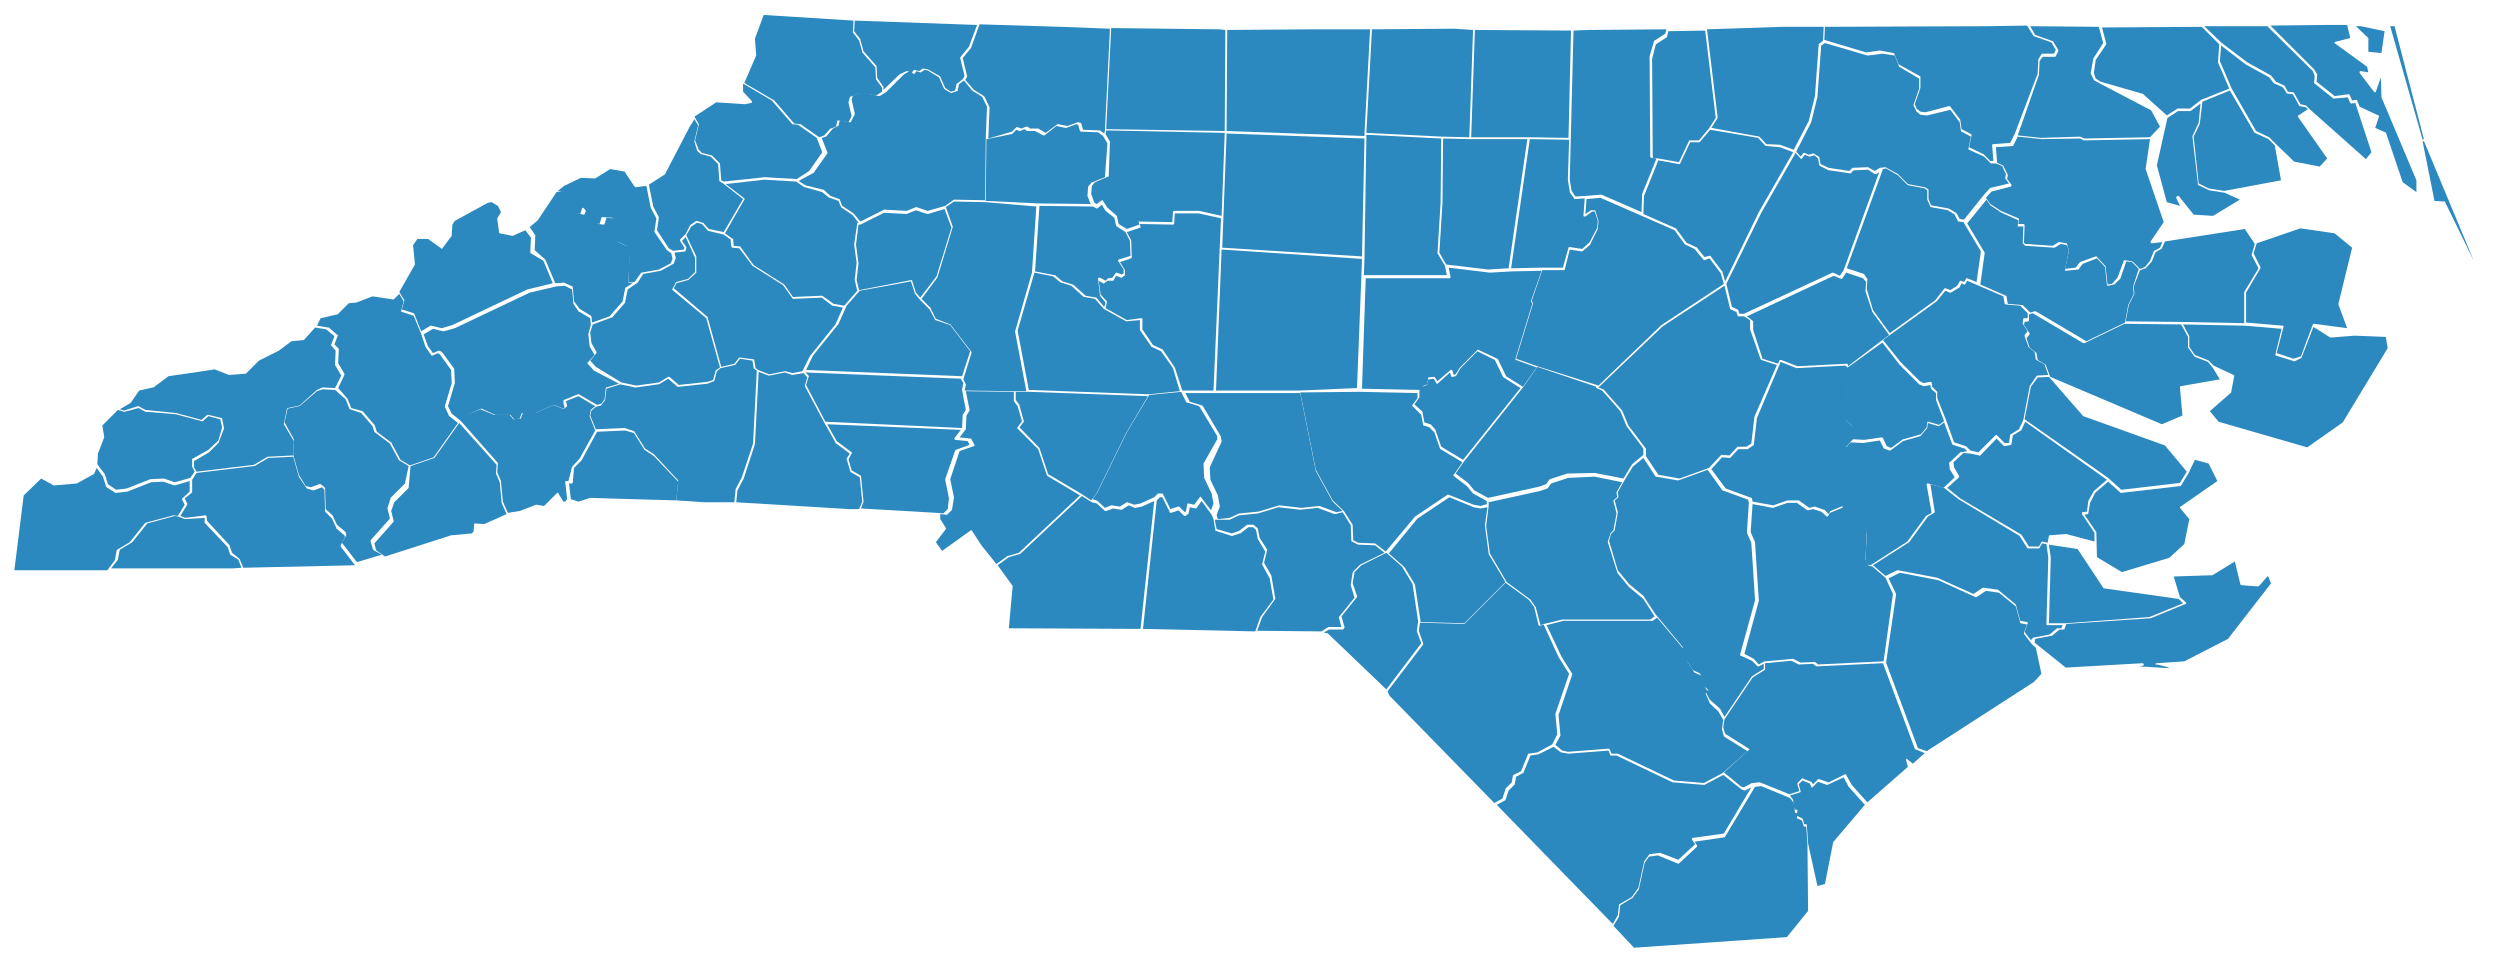 <?xml version="1.0" encoding="utf-8"?>
<!-- Generator: Adobe Illustrator 23.0.1, SVG Export Plug-In . SVG Version: 6.00 Build 0)  -->
<svg version="1.1" xmlns="http://www.w3.org/2000/svg" xmlns:xlink="http://www.w3.org/1999/xlink" x="0px" y="0px"
	 viewBox="60 27 400.7 155.8" enable-background="new 60 27 400.7 155.8" xml:space="preserve">
<g id="Background">
</g>
<g id="NY">
	<path fill-rule="evenodd" clip-rule="evenodd" fill="#2B89C0" d="M200.4,42.3l1-0.6l0-0.6l-1-1.4c0,0,0-0.1,0-0.1l-0.1-1.8
		l-2.1-2.4c0,0,0,0,0-0.1l-0.5-1.8l-1-1.3c0,0,0-0.1,0-0.1l0.1-1.8l-14.4-0.9l-1.4,3.8l0.2,2.6c0,0,0,0.1,0,0.1l-1.9,4.4l4.8,2.8
		c0,0,0,0,0,0l3.2,3.7l0.9,0.1c0,0,0.1,0,0.1,0l3,2.1l0.8-0.3l1-1.1c0,0,0,0,0.1,0l0.8-0.3l0.2-0.9c0-0.1,0.1-0.1,0.2-0.1l1.6,0.3
		l0.5-1l-0.5-2.1c0,0,0-0.1,0-0.1l0.2-0.8c0-0.1,0.1-0.1,0.1-0.1l1.5-0.6c0,0,0.1,0,0.1,0L200.4,42.3z"/>
	<path fill-rule="evenodd" clip-rule="evenodd" fill="#2B89C0" d="M197,30.3l-0.1,1.7l1,1.3c0,0,0,0,0,0.1l0.5,1.8l2.1,2.4
		c0,0,0,0.1,0,0.1l0.1,1.8l1,1.4c0,0,0,0.1,0,0.1l0,0.4l2.6-2.5c0,0,0,0,0,0l1.1-0.5c0.1,0,0.1,0,0.2,0l0.6,0.3l0.3-0.4
		c0,0,0.1-0.1,0.2-0.1l0.7,0.2l0.6-0.4c0,0,0.1,0,0.1,0l0.6,0.1c0,0,0,0,0.1,0l1.9,1.1c0,0,0.1,0,0.1,0.1l0.8,1.8l0.9,0.6l0.7-0.2
		l0.2-1c0,0,0-0.1,0.1-0.1l0.9-0.7l0.3-0.5l-0.7-2.9c0-0.1,0-0.1,0-0.1l1.4-1.7l1.3-3.5L197,30.3z"/>
	<path fill-rule="evenodd" clip-rule="evenodd" fill="#2B89C0" d="M222.2,48.1l0.7-0.7c0,0,0.1-0.1,0.2,0l0.6,0.2l0.8-0.3
		c0.1,0,0.1,0,0.2,0l0.4,0.3l1.2,0c0,0,0.1,0,0.1,0l1.2,0.7l1.9-1.4c0,0,0.1,0,0.1,0l1.5,0.3l1.6-0.6c0,0,0.1,0,0.1,0l0.4,0.1
		c0.1,0,0.1,0.1,0.1,0.1l0.3,1l2.6,0.1c0,0,0.1,0,0.1,0l0.7,0.5l0.1-0.5l0.8-16.3l-7.8-0.3l-13.1-0.4l-1.3,3.6c0,0,0,0,0,0.1
		l-1.4,1.7l0.7,2.9c0,0,0,0.1,0,0.1l-0.3,0.5l1.4,1.6l1.6,1c0,0,0,0,0.1,0.1l0.8,1.7c0,0,0,0.1,0,0.1l-0.2,4.9L222.2,48.1z"/>
	<g>
		<path fill="#2B89C0" d="M442.5,48.5l2.6,7.7l2.2,1.6l0-1.9l-5.6-13.3c0,0,0,0,0-0.1l-0.1-3.1l-0.8,2.3c0,0.1-0.1,0.1-0.1,0.1
			c-0.1,0-0.1,0-0.2-0.1l-2.3-3c0-0.1,0-0.1,0-0.2c0-0.1,0.1-0.1,0.2-0.1l1.2,0.2l-0.2-0.9l-5.1-3.7c-0.1,0-0.1-0.1-0.1-0.2
			c0-0.1,0.1-0.1,0.1-0.1l2.4-0.6l-0.5-2.1l-3.5,0l-8.8,0.1l7,7c0,0,0,0,0,0l0.5,0.8c0,0,0,0.1,0,0.1l-0.1,1.1l2.9,2.3l2.2-0.3
			c0.1,0,0.1,0,0.2,0.1l0.4,0.9l0.6-0.1c0.1,0,0.2,0,0.2,0.1l0.4,1l3,1.4c0.1,0,0.1,0.1,0.1,0.2l-0.6,1.8l1.8,0.8
			C442.4,48.4,442.4,48.4,442.5,48.5z"/>
		<path fill="#2B89C0" d="M439.6,33.2l0,2.1l2.1,0.2l0.5-3.5l-3.8-0.8l-0.8,0l2,1.9C439.6,33.1,439.6,33.1,439.6,33.2z"/>
		<polygon fill="#2B89C0" points="443.1,31.2 448.3,49.4 448.5,49.3 443.8,31.2 		"/>
	</g>
	<path fill-rule="evenodd" clip-rule="evenodd" fill="#2B89C0" d="M386.6,38.8l0.1-2.2c0,0,0-0.1,0-0.1l0.5-0.8c0,0,0.1-0.1,0.1-0.1
		l1.9,0l0.3-0.6l-0.7-1.2l-2.8-1c0,0-0.1,0-0.1-0.1l-1-1.6l-6.4,0.1l-26,0.1l-0.1,2.1l6.7,2l2.2-0.3c0,0,0,0,0,0l2.2,0.4
		c0.1,0,0.1,0.1,0.1,0.1l0.7,1.7l3.4,1.9c0.1,0,0.1,0.1,0.1,0.1l0,1.7c0,0,0,0,0,0.1l-0.9,2.6l0.3,0.7l0.6,0.5l0.8,0.1l3.8-1
		c0.1,0,0.1,0,0.2,0.1l1.6,2.1c0,0,0,0,0,0.1l0.2,1.4l1.5,0.8c0.1,0,0.1,0.1,0.1,0.2l-0.4,1.9l2.3,1.1c0,0,0,0,0,0l1.1,1.1l0.5,0
		l-0.2-2.5c0,0,0-0.1,0-0.1c0,0,0.1-0.1,0.1-0.1l2.8-0.2l0.7-1.4L386.6,38.8z"/>
	<path fill-rule="evenodd" clip-rule="evenodd" fill="#2B89C0" d="M393.4,48.9C393.4,48.9,393.4,48.9,393.4,48.9
		C393.5,48.9,393.5,48.9,393.4,48.9l0.7,0.3l10.5-0.2l1.6-1.7l-1.4-2.6l-8.2-4.3l-0.9-0.5c0,0-0.1,0-0.1-0.1l-0.5-1c0,0,0-0.1,0-0.1
		l0.4-2.2c0,0,0,0,0-0.1l1.6-2.5l-0.7-2.6l-11-0.1l0.8,1.4l2.8,1c0,0,0.1,0,0.1,0.1l0.8,1.3c0,0,0,0.1,0,0.2l-0.4,0.8
		c0,0.1-0.1,0.1-0.2,0.1c0,0,0,0,0,0l-1.9,0l-0.5,0.7l-0.1,2.2c0,0,0,0,0,0l-3.4,9.7l3.7,0.4L393.4,48.9z"/>
	<path fill-rule="evenodd" clip-rule="evenodd" fill="#2B89C0" d="M430.7,38.4l-7.3-7.2l-7.5,0l-2.6,0l2.7,2.6l4.2,3.2l3.8,2.1
		c0,0,0,0,0,0l0.8,1l1.3,0.6c0,0,0.1,0,0.1,0.1l0.5,0.9l0.9,0.1c0.1,0,0.1,0,0.1,0.1l1,1.8l0.9,0.2c0,0,0.1,0,0.1,0.1l0.5,0.5l9,8
		l0.9-1.1l-2.3-7l-0.3-0.9l-0.6,0.1c-0.1,0-0.1,0-0.2-0.1l-0.4-0.9l-2.2,0.2c0,0-0.1,0-0.1,0l-3-2.4c0,0-0.1-0.1-0.1-0.1l0.1-1.1
		L430.7,38.4z"/>
	<path fill-rule="evenodd" clip-rule="evenodd" fill="#2B89C0" d="M395.9,39.6l0.8,0.5l6.6,1.9c0,0,0,0,0.1,0l3.9,3.5l1.7-1.1
		c0,0,0.1,0,0.1,0h0l1.9,0l1.8-1.4c0,0,0,0,0,0l4.5-1.8l-1.8-4.2c0,0,0-0.1,0-0.1l0.2-2.8l-2.8-2.8l-16,0.1l0.7,2.6c0,0,0,0.1,0,0.1
		l-1.7,2.5l-0.3,2.1L395.9,39.6z"/>
	<path fill-rule="evenodd" clip-rule="evenodd" fill="#2B89C0" d="M342,48.9l1.1,1.2l2.2,0.1c0,0,0,0,0,0l2.2,0.8l2.4-4.6l1-4
		l0.6-8.3c0,0,0-0.1,0.1-0.1l0.6-0.5l0.1-2.2l-6.7,0l-12,0.4l1.7,14.1c0,0,0,0.1,0,0.1l-1,1.6L342,48.9C342,48.8,342,48.8,342,48.9z
		"/>
	<polygon fill-rule="evenodd" clip-rule="evenodd" fill="#2B89C0" points="238.1,31.5 237.3,47.7 256.3,48 256.4,31.8 255.4,31.7 	
		"/>
	<polygon fill-rule="evenodd" clip-rule="evenodd" fill="#2B89C0" points="279.9,31.7 279,48.3 291.1,48.9 295.5,49 296.1,31.8 
		293,31.6 	"/>
	<polygon fill-rule="evenodd" clip-rule="evenodd" fill="#2B89C0" points="256.6,48 278.7,48.8 278.7,48.4 278.7,48.4 279.6,31.7 
		270.4,31.7 256.7,31.8 	"/>
	<path fill-rule="evenodd" clip-rule="evenodd" fill="#2B89C0" d="M314.7,31.8l-2.5,0.1l-0.6,23.9l0.3,1.8l0.6,0.9l1.7-0.1l2.4-0.2
		c0,0,0,0,0,0c0,0,0,0,0.1,0l6.4,2.8l0.1-2.8c0,0,0,0,0-0.1l2.3-5.7l-0.8-0.1c-0.1,0-0.2-0.1-0.2-0.2l-0.1-16.1c0,0,0,0,0,0l0.7-2.4
		c0,0,0-0.1,0.1-0.1l1.7-1.1l0.2-0.7L314.7,31.8z"/>
	<polygon fill-rule="evenodd" clip-rule="evenodd" fill="#2B89C0" points="305,49 311.4,49.1 311.8,31.9 296.4,31.8 295.8,49 	"/>
	<path fill-rule="evenodd" clip-rule="evenodd" fill="#2B89C0" d="M327.4,32l-0.2,0.9c0,0,0,0.1-0.1,0.1l-1.7,1.1l-0.6,2.3l0.1,15.9
		l0.9,0.1c0,0,0,0,0,0l3.3,0.6l1.6-3.4c0-0.1,0.1-0.1,0.1-0.1l1.5,0l1.6-1.9l1.1-1.7l-1.7-14L327.4,32z"/>
	<path fill-rule="evenodd" clip-rule="evenodd" fill="#2B89C0" d="M364.4,37.7C364.3,37.7,364.3,37.6,364.4,37.7l-0.7-1.8l-2-0.3
		l-2.3,0.3c0,0,0,0-0.1,0l-6.8-2l-0.6,0.4l-0.6,8.2l-1,4.1l-2.4,4.7l0.7,0.8l0.4-0.5c0-0.1,0.1-0.1,0.2-0.1l0.7,0.3l0.7-0.2
		c0,0,0.1,0,0.1,0l0.8,0.5c0,0,0.1,0.1,0.1,0.1l0.2,1.1l1.3,0.6l3.3,0.5l0.4-0.4c0,0,0.1,0,0.1-0.1l2.4-0.1c0,0,0.1,0,0.1,0l1.1,0.6
		l0.8-0.5c0,0,0,0,0.1,0l0.7-0.1c0,0,0.1,0,0.1,0l2,1.1c0,0,0,0,0,0l1.6,1.6l2.6,0.5c0,0,0,0,0.1,0l0.5,0.3c0,0,0.1,0.1,0.1,0.1
		l0,1.5l0.4,1l2.7,0.5c0,0,0,0,0.1,0l1.2,0.7c0,0,0,0,0.1,0.1l0.5,0.9l0.7,0.1l3.2-4c0,0,0,0,0,0l1-1.1c0,0,0.1,0,0.1,0l2.9-0.7
		l-0.6-0.8c0,0,0-0.1,0-0.1l0.1-0.6l-0.6-1.3l-1-0.4l-0.7,0h0c0,0-0.1,0-0.1,0l-1.1-1.1l-2.4-1.1c-0.1,0-0.1-0.1-0.1-0.2l0.4-1.9
		l-1.5-0.8c0,0-0.1-0.1-0.1-0.1l-0.2-1.4l-1.5-2l-3.7,0.9c0,0,0,0-0.1,0l-0.9-0.1c0,0-0.1,0-0.1,0l-0.7-0.6c0,0,0,0,0-0.1l-0.4-0.8
		c0,0,0-0.1,0-0.1l0.9-2.6l0-1.6L364.4,37.7z"/>
	<path fill-rule="evenodd" clip-rule="evenodd" fill="#2B89C0" d="M429.9,44.5l-0.3-0.3l-1-0.2c-0.1,0-0.1,0-0.1-0.1l-1-1.8
		l-0.9-0.1c0,0-0.1,0-0.1-0.1l-0.6-0.9l-1.3-0.6c0,0,0,0-0.1,0l-0.8-1l-3.8-2.1l-3.9-3l-0.2,2.5l1.9,4.4l3.9,6.8l2.1,1c0,0,0,0,0,0
		l1.1,1.1c0,0,0,0,0,0l2.9,2.8l4.1,0.8l1.2-1.3l-4.7-6.7c0,0,0-0.1,0-0.1c0,0,0-0.1,0.1-0.1L429.9,44.5z"/>
	<path fill-rule="evenodd" clip-rule="evenodd" fill="#2B89C0" d="M189.1,56.7l2.8,0.7c0,0,0,0,0.1,0l1.1,1l1.4,0.5
		c0,0,0.1,0,0.1,0.1l0.4,1l1.8,1.2c0,0,0,0,0,0l1.1,1.3l3.8-1.9c0,0,0.1,0,0.1,0l3.5,0.2l1.5-0.6c0,0,0.1,0,0.1,0l1.8,0.6l2.8-0.8
		l1.4-1c0,0,0.1,0,0.1,0l4.9,0.1l0.1-10l0.2-5l-0.8-1.6l-1.6-1c0,0,0,0,0,0l-1.3-1.6l-0.8,0.6l-0.2,1c0,0.1-0.1,0.1-0.1,0.1
		l-0.9,0.3c0,0-0.1,0-0.1,0l-1-0.6c0,0,0,0-0.1-0.1l-0.8-1.8l-1.8-1.1l-0.5-0.1l-0.6,0.4c0,0-0.1,0-0.1,0l-0.6-0.2l-0.3,0.4
		c-0.1,0.1-0.1,0.1-0.2,0l-0.6-0.4l-0.9,0.5l-2.8,2.8l-1.1,0.7c0,0-0.1,0-0.1,0l-2.9-0.6l-1.3,0.5l-0.2,0.7l0.5,2.2c0,0,0,0.1,0,0.1
		l-0.6,1.2c0,0.1-0.1,0.1-0.2,0.1l-1.6-0.3l-0.2,0.8c0,0,0,0.1-0.1,0.1l-0.8,0.4l-1,1.2c0,0,0,0-0.1,0.1l-0.7,0.2l0.9,2.3
		c0,0.1,0,0.1,0,0.2l-2.2,3.1c0,0,0,0,0,0L188,56L189.1,56.7z"/>
	<path fill-rule="evenodd" clip-rule="evenodd" fill="#2B89C0" d="M172.5,51.5l1.5,0.4c0,0,0.1,0,0.1,0l1.3,1.3c0,0,0,0.1,0,0.1
		l0.2,2.6l0.4,0.2l6.6-0.7l5.1,0.3l2-1.3l2.1-3l-0.9-2.3l-3-2.1l-0.9-0.1c0,0-0.1,0-0.1-0.1l-3.2-3.7l-4.6-2.7l0,1.3l1.4,1.5
		c0,0,0.1,0.1,0,0.2c0,0.1-0.1,0.1-0.1,0.1l-1,0.2c0,0,0,0-0.1,0l-4.5-0.3l-3.5,2.3l0.7,1.2c0,0,0,0.1,0,0.1l-0.6,2.5L172,51
		L172.5,51.5z"/>
	<path fill-rule="evenodd" clip-rule="evenodd" fill="#2B89C0" d="M423.6,49.3l-2.2-1c0,0-0.1,0-0.1-0.1l-3.9-6.7l-4.4,1.8l-0.4,3.4
		c0,0,0,0,0,0.1l-1,2.1l0.8,7.5l1.6,0.8l2.5,0.4l9.1-1.7l-1-5.6L423.6,49.3z"/>
	<path fill-rule="evenodd" clip-rule="evenodd" fill="#2B89C0" d="M409.2,58.4l2.4,3l3.1,0.2L419,59l-2.4-1.1l-2.5-0.4c0,0,0,0,0,0
		l-1.7-0.8c-0.1,0-0.1-0.1-0.1-0.1l-0.9-7.7c0,0,0-0.1,0-0.1l1-2.1l0.3-3.1l-1.6,1.2c0,0-0.1,0-0.1,0h0l-1.9,0l-1.7,1.1l-1.7,7.6
		l1.6,5.9l2.1,0.6l-0.6-1.3c0-0.1,0-0.2,0.1-0.2C409.1,58.3,409.1,58.4,409.2,58.4z"/>
	<path fill-rule="evenodd" clip-rule="evenodd" fill="#2B89C0" d="M237.5,50l-0.7-1.2l-0.8-0.6l-2.7-0.1c-0.1,0-0.1,0-0.2-0.1
		l-0.3-1l-0.3-0.1l-1.6,0.6c0,0-0.1,0-0.1,0l-1.5-0.3l-1.9,1.5c-0.1,0-0.1,0-0.2,0l-1.3-0.7l-1.2,0c0,0-0.1,0-0.1,0l-0.4-0.3
		l-0.7,0.3c0,0-0.1,0-0.1,0l-0.5-0.2l-0.7,0.7c0,0-0.1,0-0.1,0l-4,0.8l-0.1,9.9l8.3,0.4l8.5,0.1l-0.5-1.3c0,0,0-0.1,0-0.1l0.1-1.3
		c0,0,0-0.1,0-0.1l0.6-0.7c0,0,0,0,0.1,0l2-0.8L237.5,50z"/>
	<path fill-rule="evenodd" clip-rule="evenodd" fill="#2B89C0" d="M343,50.4c0,0-0.1,0-0.1-0.1l-1.1-1.2l-7.7-1.3l-1.6,1.9
		c0,0-0.1,0.1-0.1,0.1l-1.5,0l-1.6,3.4c0,0.1-0.1,0.1-0.2,0.1l-3.3-0.6l-2.3,5.7l-0.1,2.9l5.2,2.3c0,0,0.1,0,0.1,0.1l1.6,2.2
		l1.5,0.7c0,0,0,0,0.1,0l1.3,1.6L334,68c0,0,0,0,0.1,0c0.1,0,0.1,0,0.1,0.1l1.9,2.5c0,0,0,0,0,0.1l0.4,1.4l5.4-11.1l5.5-9.6
		l-2.1-0.8L343,50.4z"/>
	<path fill-rule="evenodd" clip-rule="evenodd" fill="#2B89C0" d="M242.5,62.5l5.4,0.1L248,61c0-0.1,0.1-0.2,0.2-0.2l4,0l3.6,0.8
		l0.5-13.3l-19-0.4l-0.1,0.6l0.7,1.2c0,0,0,0.1,0,0.1l-0.2,5.4c0,0.1,0,0.1-0.1,0.1l-2.1,0.9l-0.5,0.6l-0.1,1.3l0.5,1.4l0.4,0.2
		l0.8-0.6c0,0,0.1,0,0.1,0c0,0,0.1,0,0.1,0.1l0.7,1.1l1.4,1.2c0,0,0,0.1,0.1,0.1l0.3,1.3l1.3,0.8l2-0.7l-0.1-0.5c0-0.1,0-0.1,0-0.1
		C242.4,62.5,242.4,62.4,242.5,62.5z"/>
	<polygon fill-rule="evenodd" clip-rule="evenodd" fill="#2B89C0" points="278.3,68.1 278.7,49.2 256.6,48.4 255.9,66.7 	"/>
	<path fill-rule="evenodd" clip-rule="evenodd" fill="#2B89C0" d="M290.4,67.6C290.4,67.6,290.4,67.6,290.4,67.6l0.5-8.1l0.1-10.3
		l-12-0.6l0,0.4l-0.3,19.3l-0.1,2.8l13.3,0l-0.3-1.5L290.4,67.6z"/>
	<path fill-rule="evenodd" clip-rule="evenodd" fill="#2B89C0" d="M403.9,54.1l0.7-4.8l-10.5,0.2c0,0,0,0,0,0c0,0,0,0-0.1,0
		l-0.6-0.3l-6.1,0.1l-3.9-0.4l-0.7,1.4c0,0.1-0.1,0.1-0.1,0.1l-2.7,0.2l0.2,2.5l0.9,0.4c0,0,0.1,0,0.1,0.1l0.7,1.4c0,0,0,0.1,0,0.1
		l-0.1,0.6l0.7,0.9c0,0,0,0.1,0,0.2c0,0.1-0.1,0.1-0.1,0.1l-3.1,0.8l-0.9,1l0.7,1l1.7,1.1l2.8,1.2c0.1,0,0.1,0.1,0.1,0.2l-0.1,0.7
		l0.8,0c0.1,0,0.2,0.1,0.2,0.2l-0.1,2.8l0.2,0.2l4.4,0.3l1-0.6c0,0,0.1,0,0.1,0l1.1,0.2c0.1,0,0.1,0.1,0.1,0.1l0.3,1
		c0,0,0,0.1,0,0.1l-0.6,2.9l1.7-0.2l0.6-0.8c0,0,0,0,0.1-0.1l2.5-0.9c0,0,0,0,0.1,0c0,0,0.1,0,0.1,0.1l1.4,1.5c0,0,0,0.1,0,0.1
		l0.3,2.8l0.7-0.1l0.9-1l1-2.7c0-0.1,0.1-0.1,0.2-0.1l1.1,0.2c0,0,0.1,0,0.1,0l1.2,1.2l0.8-0.3l0.8-1l0.6-1.5c0,0,0-0.1,0.1-0.1
		l0.9-0.5l0.4-0.9l-1.7,0.2c-0.1,0-0.1,0-0.2-0.1c0-0.1,0-0.1,0-0.2l2.1-3.1L403.9,54.1C403.9,54.2,403.9,54.1,403.9,54.1z"/>
	<polygon fill-rule="evenodd" clip-rule="evenodd" fill="#2B89C0" points="291.2,59.5 290.7,67.5 291.8,69.4 298.5,70.2 301.8,70 
		304.8,49.3 295.6,49.3 291.3,49.2 	"/>
	<path fill-rule="evenodd" clip-rule="evenodd" fill="#2B89C0" d="M305.2,49.3l-3,20.7l4.9-0.1l3.4,0l0.9-3.2c0-0.1,0.1-0.1,0.2-0.1
		l2,0.3l1.2-1.1l1.2-2.3l0.1-1.1l-0.5-1.5l-0.4,0l-1.1,0.8c-0.1,0-0.1,0-0.2,0c-0.1,0-0.1-0.1-0.1-0.2l0.2-2.7l-1.6,0.1
		c-0.1,0-0.1,0-0.1-0.1l-0.7-1c0,0,0,0,0-0.1l-0.3-1.9l0.2-6.4L305.2,49.3z"/>
	<path fill-rule="evenodd" clip-rule="evenodd" fill="#2B89C0" d="M359.4,54.2l-2.3,0.1l-0.4,0.4c0,0-0.1,0.1-0.1,0.1l-3.4-0.5
		c0,0,0,0-0.1,0l-1.4-0.7c0,0-0.1-0.1-0.1-0.1l-0.2-1.1l-0.6-0.5l-0.7,0.2c0,0-0.1,0-0.1,0l-0.7-0.3l-0.5,0.6c0,0-0.1,0.1-0.1,0.1
		c0,0-0.1,0-0.1-0.1l-0.8-0.9l-5.5,9.6l-5.6,11.4l0.9,3.7l0.9,0.4c0,0,0.1,0.1,0.1,0.1l0.2,0.6l0.7,0l14.2-6.6c0,0,0.1,0,0.1,0
		l1.1,0.5l0.6-0.9l5.7-15.7l-0.5,0.3c0,0-0.1,0-0.2,0L359.4,54.2z"/>
	<path fill-rule="evenodd" clip-rule="evenodd" fill="#2B89C0" d="M360.2,76.7l2.7,3.7l7.3-5.3l1.4-1.8c0-0.1,0.1-0.1,0.2-0.1
		l0.8,0.3l1.1-0.7l0.4-0.7c0-0.1,0.1-0.1,0.2-0.1l0.5,0.2l0.3-0.5c0-0.1,0.1-0.1,0.2-0.1l1.5,0.6l0.7-4.9l-2.8-4.7l-0.8-0.1
		c-0.1,0-0.1,0-0.1-0.1l-0.5-1l-1.1-0.7l-2.7-0.5c-0.1,0-0.1,0-0.1-0.1l-0.5-1.1c0,0,0,0,0-0.1l0-1.4l-0.4-0.3l-2.6-0.5
		c0,0-0.1,0-0.1,0l-1.6-1.6l-1.9-1.1l-0.5,0.1l-5.8,15.9l2.7,0.9c0,0,0.1,0,0.1,0.1l0.5,0.7c0,0,0,0.1,0,0.1l-0.1,1.5L360.2,76.7z"
		/>
	<path fill-rule="evenodd" clip-rule="evenodd" fill="#2B89C0" d="M177.5,65.3l0.1,1.1l1,0.1c0,0,0.1,0,0.1,0.1l2.1,2.9l4.9,3.1
		c0,0,0,0,0,0l1.4,2l4.6-0.2c0,0,0.1,0,0.1,0l1.8,1.3l1.7,0.3l2.1-2.4l-0.4-1.7c0,0,0,0,0-0.1l0.3-2.7l-0.4-2.9c0,0,0,0,0,0l0.5-3.4
		c0-0.1,0.1-0.1,0.2-0.1l-0.9-1.2l-1.8-1.2c0,0,0,0-0.1-0.1l-0.4-1l-1.4-0.5c0,0,0,0-0.1,0l-1.1-0.9L189,57c0,0,0,0-0.1,0l-1.3-0.9
		l-5.1-0.3l-6.2,0.7l3,2.3c0.1,0.1,0.1,0.1,0,0.2l-3.1,5.4l1.1,0.8C177.5,65.2,177.5,65.3,177.5,65.3z"/>
	<path fill-rule="evenodd" clip-rule="evenodd" fill="#2B89C0" d="M402.8,70.1l-1.1-1.1l-0.9-0.1l-0.9,2.6c0,0,0,0,0,0.1l-1,1
		c0,0-0.1,0-0.1,0l-0.9,0.2c0,0-0.1,0-0.1,0c0,0-0.1-0.1-0.1-0.1l-0.3-2.9l-1.3-1.4l-2.3,0.9l-0.6,0.8c0,0-0.1,0.1-0.1,0.1l-2,0.2
		c-0.1,0-0.1,0-0.1-0.1c0,0-0.1-0.1,0-0.1l0.6-3.1l-0.3-0.8l-1-0.2l-1,0.6c0,0-0.1,0-0.1,0l-4.5-0.3c0,0-0.1,0-0.1,0l-0.3-0.3
		c0,0-0.1-0.1-0.1-0.1l0.1-2.7l-0.8,0c0,0-0.1,0-0.1-0.1c0,0,0-0.1,0-0.1l0.1-0.8l-2.7-1.2l-1.8-1.2c0,0,0,0,0,0l-0.6-0.9l-3.1,3.8
		l2.8,4.7c0,0,0,0.1,0,0.1l-0.7,5l4.1,1.8c0.1,0,0.1,0.1,0.1,0.1l0.2,1.2l2.3,0.2c0,0,0.1,0,0.1,0l1.2,1.2l0.7-0.2c0,0,0,0,0.1,0
		c0,0,0.1,0,0.1,0l8.1,4.8l6.2-3l0.5-2.8c0,0,0,0,0,0l0.9-1.8l-0.1-1.1c0,0,0,0,0-0.1L402.8,70.1z"/>
	<path fill-rule="evenodd" clip-rule="evenodd" fill="#2B89C0" d="M316.2,88.8l10.1-9.7l10-6.6l-0.5-1.7l-1.8-2.4l-0.8,0.3
		c-0.1,0-0.1,0-0.2-0.1l-1.4-1.7l-1.5-0.7c0,0,0,0-0.1-0.1l-1.6-2.2l-11.9-5.2l-2.2,0.2l-0.2,2.4l0.9-0.6c0,0,0.1,0,0.1,0l0.5,0
		c0.1,0,0.1,0,0.1,0.1l0.5,1.6c0,0,0,0,0,0.1l-0.1,1.1c0,0,0,0,0,0.1l-1.2,2.4c0,0,0,0,0,0.1l-1.3,1.1c0,0-0.1,0-0.1,0l-1.9-0.3
		l-0.8,3.2c0,0.1-0.1,0.1-0.2,0.1c0,0,0,0,0,0l-3.4,0l-1.7,4.9l0.2,0.4c0,0,0,0.1,0,0.1l-2.7,8.8l3.4,1.2L316.2,88.8z"/>
	<path fill-rule="evenodd" clip-rule="evenodd" fill="#2B89C0" d="M217.9,59.4l-5-0.1l-1.3,0.9l1.1,3.1c0,0,0,0.1,0,0.1l-2.4,7.9
		c0,0,0,0,0,0.1l-2.6,3.5l1.5,1.5c0,0,0,0,0,0.1l0.8,1.6l2.3,0.9c0,0,0.1,0,0.1,0.1l3.3,4.3c0,0,0,0.1,0,0.2l-1.3,4.2l0.4,0.8
		c0,0,0,0.1,0,0.1l-0.2,0.9l7.9,0.1l2,0l-1.8-9.5c0,0,0-0.1,0-0.1l2.7-9.4l0.7-10.6L217.9,59.4z"/>
	<path fill-rule="evenodd" clip-rule="evenodd" fill="#2B89C0" d="M238.3,71.5l0.5-0.7c0-0.1,0.1-0.1,0.2-0.1l0.8,0.3l0.3-0.2l0-0.6
		l-0.9-1.4c0,0,0-0.1,0-0.1c0,0,0.1-0.1,0.1-0.1l1.9-0.6l-0.1-2.4l-0.7-1.4l-1.4-0.9c0,0-0.1-0.1-0.1-0.1l-0.3-1.3l-1.4-1.1
		c0,0,0,0,0,0l-0.6-1l-0.7,0.6c-0.1,0-0.1,0-0.2,0l-0.5-0.3l-8.6-0.1l-0.7,10.5l3.1,0.6c0,0,0.1,0,0.1,0l1.2,1l1.6,0.5
		c0,0,0,0,0.1,0l2,1.8l1.7,0.3c0,0,0.1,0,0.1,0.1l1.2,1.4l0.2-0.7l-0.9-1.1c0,0,0-0.1,0-0.1l-0.3-2.6c0-0.1,0-0.1,0.1-0.2
		c0.1,0,0.1,0,0.2,0l0.9,0.5l0.4-0.4c0,0,0.1,0,0.1,0L238.3,71.5z"/>
	<path fill-rule="evenodd" clip-rule="evenodd" fill="#2B89C0" d="M206,71.9c0.1,0,0.2,0,0.2,0.1l0.6,1.9l0.7,0.8l2.6-3.4l2.4-7.8
		l-1.1-3l-2.7,0.8c0,0-0.1,0-0.1,0l-1.8-0.6l-1.5,0.6c0,0,0,0-0.1,0l-3.5-0.2l-3.8,1.9c0,0,0,0-0.1,0l-0.2,0l-0.4,3.2l0.4,3
		l-0.3,2.7l0.4,1.6L206,71.9z"/>
	<path fill-rule="evenodd" clip-rule="evenodd" fill="#2B89C0" d="M242.9,78c0,0,0.1,0,0.1,0c0,0,0.1,0.1,0.1,0.1l0,1.7l1.7,2.5
		l1.5,0.7c0,0,0.1,0,0.1,0.1l1.9,2.8c0,0,0,0,0,0l1.2,3.7l5,0l1.2-27.6l-3.6-0.8l-3.8,0l-0.1,1.6c0,0.1-0.1,0.2-0.2,0.2c0,0,0,0,0,0
		l-5.3-0.1l0.1,0.4c0,0.1,0,0.2-0.1,0.2l-2.1,0.7l0.7,1.3c0,0,0,0,0,0.1l0.1,2.6c0,0.1,0,0.1-0.1,0.2l-1.8,0.6l0.8,1.3
		c0,0,0,0.1,0,0.1l0,0.7c0,0.1,0,0.1-0.1,0.1l-0.4,0.3c0,0-0.1,0-0.2,0l-0.7-0.3l-0.4,0.7c0,0.1-0.1,0.1-0.1,0.1l-0.9,0l-0.5,0.4
		c-0.1,0-0.1,0.1-0.2,0l-0.7-0.4l0.3,2.2l1,1.1c0,0,0,0.1,0,0.2l-0.2,0.9l3.4,1.9L242.9,78z"/>
	<path fill-rule="evenodd" clip-rule="evenodd" fill="#2B89C0" d="M173.4,77.8C173.4,77.8,173.4,77.8,173.4,77.8l2.2,8l2.1-0.5
		l0.7-0.9c0,0,0.1-0.1,0.2-0.1l2.2,0.3c0.1,0,0.1,0.1,0.1,0.1l0.2,1.3l0.4,0.3l1.8,0.7l2.5-0.5c0,0,0.1,0,0.1,0l1.1,0.3l1.6-0.3
		l1.2-2.4l4.1-5.1l1.2-2.7l-1.6-0.3c0,0,0,0-0.1,0l-1.7-1.3l-4.6,0.2c-0.1,0-0.1,0-0.1-0.1l-1.5-2.1l-4.9-3.1c0,0,0,0,0,0l-2.1-2.8
		l-1.1-0.1c-0.1,0-0.1-0.1-0.2-0.2l-0.1-1.1l-1.1-0.8l-2.5-0.6c0,0-0.1,0-0.1-0.1l-0.9-1l-0.8-0.2l-0.9,0.6l-0.8,1.4l1.6,3.4
		c0,0,0,0,0,0.1l0,2.5c0,0,0,0.1-0.1,0.1l-1.2,1.1c0,0,0,0-0.1,0l-1.8,0.5l-0.4,0.8L173.4,77.8z"/>
	<path fill-rule="evenodd" clip-rule="evenodd" fill="#2B89C0" d="M422,70l-1.1-2.1c0,0,0-0.1,0-0.1l0.5-1.7l-1.6-2.4l-12.8,2
		l-0.5,1.1c0,0,0,0.1-0.1,0.1l-0.9,0.5l-0.6,1.5c0,0,0,0,0,0l-0.9,1c0,0,0,0-0.1,0.1l-0.9,0.3l-1,2.6l0.1,1.1c0,0,0,0.1,0,0.1
		l-0.9,1.8l-0.5,2.6l9,0.1l10,0.2l0-4.9c0,0,0-0.1,0-0.1L422,70z"/>
	<path fill-rule="evenodd" clip-rule="evenodd" fill="#2B89C0" d="M428.8,84.1l1.9-5.1c0-0.1,0.1-0.1,0.2-0.1l5.3,0.7l-1.4-3.8
		c0,0,0-0.1,0-0.1l2.2-9l-2.8-2.3l-5.5-0.8l-7,2.4l-0.5,1.6l1.1,2.2c0,0.1,0,0.1,0,0.2l-2.3,3.9l0,4.8l5.9,0.5c0,0,0.1,0,0.1,0.1
		c0,0,0,0.1,0,0.1l-1.1,4.2l2.7,0.9L428.8,84.1z"/>
	<polygon fill-rule="evenodd" clip-rule="evenodd" fill="#2B89C0" points="268.2,89.6 277.5,89.2 278.2,71.3 278.3,68.5 255.8,67 
		254.9,89.6 	"/>
	<path fill-rule="evenodd" clip-rule="evenodd" fill="#2B89C0" d="M288.9,87.5C289,87.5,289,87.5,288.9,87.5l0.9-0.1
		c0.1,0,0.1,0,0.2,0.1l0.4,0.6l2.1-1.8c0,0,0.1-0.1,0.2,0c0.1,0,0.1,0.1,0.1,0.1l0.2,0.7l0.3-0.1l0.7-1.1c0,0,0,0,0,0l2.8-2.8
		c0.1-0.1,0.1-0.1,0.2,0l3,1.4c0,0,0.1,0,0.1,0.1l1.3,2.7l2.7,1.7l2.2-3.1l-3.3-1.2c-0.1,0-0.1-0.1-0.1-0.2l2.7-8.8l-0.2-0.4
		c0,0,0-0.1,0-0.1l1.7-4.8l-4.8,0.1l-3.5,0.2l-6.6-0.8l0.3,1.5c0,0,0,0.1,0,0.1c0,0-0.1,0.1-0.1,0.1l-13.5,0l-0.6,17.7l9.3,0.2
		l0.5-0.6c0,0,0,0,0.1-0.1l0.7-0.2l-0.1-0.5c0-0.1,0-0.1,0.1-0.2L288.9,87.5z"/>
	<path fill-rule="evenodd" clip-rule="evenodd" fill="#2B89C0" d="M342.5,84.5l2.5,0.8l0.2-0.5c0,0,0-0.1,0.1-0.1c0,0,0,0,0.1,0
		c0,0,0,0,0.1,0l2.6,1l7.9-0.4c0,0,0,0,0,0c0.1,0,0.2,0.1,0.2,0.2l0,0.2l5.5-4.2l1.1-0.8l-2.7-3.7c0,0,0,0,0,0l-1.1-3.3
		c0,0,0,0,0-0.1l0.1-1.4l-0.5-0.6l-2.7-0.9l-0.6,0.9c0,0.1-0.1,0.1-0.2,0.1l-1.2-0.5l-13.9,6.5l0.9,0.7c0,0,0.1,0.1,0.1,0.1l0,1.4
		L342.5,84.5z"/>
	<path fill-rule="evenodd" clip-rule="evenodd" fill="#2B89C0" d="M246.1,83.3l-1.5-0.7c0,0-0.1,0-0.1-0.1l-1.8-2.6c0,0,0-0.1,0-0.1
		l0-1.5l-2.1,0.2c0,0-0.1,0-0.1,0l-3.6-2c0,0,0,0,0,0l-1.4-1.6l-1.7-0.3c0,0-0.1,0-0.1,0l-2-1.8l-1.6-0.5c0,0,0,0-0.1,0l-1.2-1
		l-3-0.6l-2.7,9.3l1.8,9.5l19.2,0.7l5-0.5L248,86L246.1,83.3z"/>
	<path fill-rule="evenodd" clip-rule="evenodd" fill="#2B89C0" d="M371.9,94.3C371.9,94.3,371.9,94.3,371.9,94.3l1.3,3.6l1.8,0.6
		c0,0,0,0,0.1,0l0.7,0.7l1.3,0.3l2.7-2.7c0,0,0.1,0,0.1-0.1h0c0,0,0.1,0,0.1,0l1.3,1.3L382,98l0.2-1.3c0,0,0-0.1,0.1-0.1l1.3-0.8
		l0.7-1.5l1-5.3c0,0,0,0,0-0.1l1.1-1.6c0,0,0.1-0.1,0.1-0.1l1.8-0.1l-0.6-1.7l-1.3-0.7c0,0-0.1-0.1-0.1-0.1l-0.2-1.2l-1-0.8
		c0,0,0,0,0-0.1l-0.6-1.6c0-0.1,0-0.1,0-0.2l0.5-0.6l-0.8-1.2c0,0,0-0.1,0-0.1l0.1-0.7c0-0.1,0.1-0.1,0.1-0.1L385,78l0-0.8l-1.2-1.2
		l-2.3-0.2c-0.1,0-0.1-0.1-0.2-0.1l-0.2-1.2l-5.8-2.5l-0.3,0.5c0,0.1-0.1,0.1-0.2,0.1l-0.4-0.2l-0.3,0.6c0,0,0,0.1-0.1,0.1l-1.3,0.8
		c0,0-0.1,0-0.2,0l-0.7-0.3l-1.4,1.7c0,0,0,0,0,0l-8.6,6.2l2.8,3.5l3.1,3.1l0.6,0.3l1.1-0.2c0,0,0.1,0,0.1,0c0,0,0.1,0.1,0.1,0.1
		l0.1,0.7l0.7,0.7c0,0,0.1,0.1,0.1,0.1l0,1L371.9,94.3z"/>
	<path fill-rule="evenodd" clip-rule="evenodd" fill="#2B89C0" d="M209.9,78.3C209.8,78.3,209.8,78.3,209.9,78.3l-0.9-1.7l-1.6-1.6
		l-0.8-1c0,0,0,0,0-0.1l-0.6-1.8l-8.2,1.5l-2.1,2.4l-1.3,2.9c0,0,0,0,0,0l-4.1,5.1l-1.1,2.3l25,1l1.3-4l-3.2-4.2L209.9,78.3z"/>
	<path fill-rule="evenodd" clip-rule="evenodd" fill="#2B89C0" d="M339.5,77.7l-0.8,0c-0.1,0-0.1,0-0.2-0.1l-0.2-0.6l-0.9-0.4
		c0,0-0.1-0.1-0.1-0.1l-0.9-3.7l-9.9,6.5l-10.2,9.7l-0.1,0.1l0.7,0.3c0,0,0,0,0.1,0l3,3.4c0,0,0,0,0,0l1,2.4l2.8,3.7
		c0,0,0,0.1,0,0.1l0,1.1l2,3l3.4,0.6l4.7-1.7l1.9-2c0,0,0.1-0.1,0.1-0.1l1.3,0.1l1.2-1.3c0,0,0.1-0.1,0.1-0.1l1.4,0l0.8-0.5l0.5-4.3
		c0,0,0,0,0,0l3.6-8.3l-2.5-0.8c0,0-0.1-0.1-0.1-0.1l-1.7-4.8c0,0,0,0,0-0.1l0-1.4L339.5,77.7z"/>
	<path fill="#2B89C0" d="M451.8,59.3c0.1,0,0.1,0,0.1,0.1l4.6,9.4l-8-19.2l-0.2,0.1l1.9,9.5L451.8,59.3z"/>
	<path fill-rule="evenodd" clip-rule="evenodd" fill="#2B89C0" d="M393.9,93.7C393.9,93.7,393.9,93.7,393.9,93.7l-5.5-6.3l-1.8,0.1
		l-1.1,1.5l-1,5.2l13.4,9.4l2.1,1.9l9.4-1.1l1.1-1.8l-3.5-4.2L393.9,93.7z"/>
	<path fill-rule="evenodd" clip-rule="evenodd" fill="#2B89C0" d="M413.9,85l-2.1-0.8c0,0-0.1,0-0.1-0.1l-1-1.4c0,0,0-0.1,0-0.1
		l0-1.6l-1.1-2l-9.1-0.1l-6.4,3.1c0,0-0.1,0-0.2,0l-8.1-4.8l-0.6,0.2l0,0.9c0,0.1-0.1,0.2-0.1,0.2l-0.6,0.1l-0.1,0.5l0.9,1.3
		c0,0.1,0,0.1,0,0.2l-0.5,0.6l0.5,1.5l1,0.8c0,0,0.1,0.1,0.1,0.1l0.2,1.1l1.2,0.7c0,0,0.1,0.1,0.1,0.1l0.7,1.9l17.9,7.6l3.3-1.4
		l-0.4-4.5c0-0.1,0.1-0.2,0.1-0.2l6.3-1.1l-1.1-1.8L413.9,85z"/>
	<path fill-rule="evenodd" clip-rule="evenodd" fill="#2B89C0" d="M358.8,97.5l2.8-0.4c0.1,0,0.1,0,0.2,0.1l0.6,1.3l0.7,0.3l1.9-1.4
		c0,0,0,0,0.1,0l2.8-0.8l0.9-1.1l0.1-0.8c0,0,0-0.1,0.1-0.1c0,0,0.1,0,0.1,0l1.7,0.5l0.8-0.6l-1.3-3.4c0,0,0,0,0-0.1l0-1l-0.7-0.6
		c0,0,0-0.1-0.1-0.1l-0.1-0.6l-1,0.2c0,0-0.1,0-0.1,0l-0.7-0.3c0,0,0,0,0,0l-3.1-3.1l-2.8-3.6L356,86l-0.2,8.2l1.1,1.2
		c0,0,0,0.1,0,0.1l0,1.9L358.8,97.5z"/>
	<path fill-rule="evenodd" clip-rule="evenodd" fill="#2B89C0" d="M288.7,88.7l-0.8,0.3l-0.4,0.6l0,1c0,0,0,0.1,0,0.1l-0.8,1.1
		L288,93c0,0,0,0.1,0,0.1l0.3,1.6l0.9,0.3c0,0,0,0,0.1,0l0.8,0.9c0,0,0,0,0,0.1l0.9,2.6l3.5,2.1l9.2-11.5l-2.7-1.7c0,0,0,0-0.1-0.1
		l-1.3-2.7l-2.8-1.4l-2.7,2.7l-0.7,1.2c0,0-0.1,0.1-0.1,0.1l-0.5,0.1c-0.1,0-0.2,0-0.2-0.1l-0.2-0.6l-2,1.8c0,0-0.1,0-0.1,0
		c0,0-0.1,0-0.1-0.1l-0.4-0.7l-0.7,0.1l-0.3,0.1l0.1,0.6C288.8,88.6,288.8,88.7,288.7,88.7z"/>
	<path fill-rule="evenodd" clip-rule="evenodd" fill="#2B89C0" d="M355.7,85.6l-7.7,0.4c0,0,0,0-0.1,0l-2.5-1l-0.2,0.5l-3.6,8.5
		l-0.5,4.3c0,0,0,0.1-0.1,0.1l-0.9,0.6c0,0-0.1,0-0.1,0l-1.4,0l-1.2,1.3c0,0-0.1,0.1-0.1,0.1l-1.3-0.1l-1.7,1.9l2.3,3.1l4.1,1.5
		c0.1,0,0.1,0.1,0.1,0.1l0.1,0.5l3.3,0.6l2.3-0.8c0,0,0,0,0.1,0l1.6,0c0,0,0,0,0,0c0,0,0.1,0,0.1,0l1.7,1.2l0.8-0.2c0,0,0,0,0,0
		c0,0,0,0,0.1,0l1.4,0.5c0,0,0,0,0.1,0l0.7,0.7l0.2-0.4c0,0,0-0.1,0.1-0.1l2.2-0.9l0.3-9.3c0,0,0-0.1,0-0.1l1.1-1.2l0-1.9l-1.1-1.2
		c0,0,0-0.1,0-0.1l0.2-8.4L355.7,85.6z"/>
	<path fill-rule="evenodd" clip-rule="evenodd" fill="#2B89C0" d="M315.9,89l-9.5-3.2l-2.3,3.3l-9.4,11.8l-1.4,2l2,1.5c0,0,0,0,0,0
		l1,1.2l2.2,1.2l8.2-1.8l1.1-0.4l0.5-0.7c0,0,0.1,0,0.1-0.1l2.8-0.9c0,0,0,0,0,0l4.4-0.1l4.6,0.9l1.4-2.3c0,0,0,0,0,0l1.8-1.5l0-1
		l-2.7-3.6l-1-2.4l-2.9-3.3l-0.9-0.4c0,0-0.1-0.1-0.1-0.1c0-0.1,0-0.1,0-0.1L315.9,89z"/>
	<path fill-rule="evenodd" clip-rule="evenodd" fill="#2B89C0" d="M187,87.1C187,87.2,187,87.1,187,87.1l-1.2-0.4l-2.5,0.5
		c0,0-0.1,0-0.1,0l-1.6-0.6L181,98.2c0,0,0,0,0,0l-1.8,5.5l-1,1.9l-0.2,1.9l18,1.1l1.7,0l0.5-1.2l-0.4-3.9l-1.4-0.8
		c0,0-0.1-0.1-0.1-0.1l-0.6-2c0,0,0-0.1,0-0.1l0.5-0.8l-2.3-1.7c0,0,0,0,0-0.1l-1.7-3l-3.2-6c0,0,0-0.1,0-0.1l0.4-1.3l-0.6-0.7
		L187,87.1z"/>
	<path fill-rule="evenodd" clip-rule="evenodd" fill="#2B89C0" d="M214.2,95.6l0.1-2c0,0,0-0.1,0-0.1l0.5-0.8l-0.6-3.2
		c0,0,0,0,0-0.1l0.2-1l-0.4-0.7l-24.9-1l0.5,0.5c0,0,0.1,0.1,0,0.2l-0.4,1.3l3.1,5.9L214.2,95.6z"/>
	<path fill-rule="evenodd" clip-rule="evenodd" fill="#2B89C0" d="M268.4,89.9l2.5,12.4l2.7,4.9l1.8,1.7c0,0,0,0,0,0l1.4,2.2
		c0,0,0,0.1,0,0.1l0.1,2.4l0.8,0.4l2.6,0.1c0,0,0.1,0,0.1,0l1.7,1.3l4.7-5.6c0,0,0,0,0,0l5.2-3.5c0,0,0.1,0,0.2,0l4,1.6l1.1,0.2
		l1-0.3l0-0.5l-2.2-1.2c0,0,0,0,0,0l-1-1.2l-2.1-1.6c-0.1-0.1-0.1-0.2,0-0.2l1.4-2l-3.5-2.1c0,0-0.1-0.1-0.1-0.1l-0.9-2.6l-0.8-0.8
		l-0.9-0.3c-0.1,0-0.1-0.1-0.1-0.1l-0.3-1.6l-1.4-1.4c-0.1-0.1-0.1-0.1,0-0.2l0.8-1.1l0-0.8l-9.4-0.2L268.4,89.9z"/>
	<path fill-rule="evenodd" clip-rule="evenodd" fill="#2B89C0" d="M215.6,112C215.6,112,215.6,112,215.6,112c0.1,0,0.1,0,0.1,0
		c0,0,0.1,0,0.1,0.1l1.5,2.3l2.4,3l1.8-1.3c0,0,0,0,0.1,0l1.7-0.5l9.8-9.2l-5.2-3.1c0,0-0.1-0.1-0.1-0.1l-1.4-4.2l-3.3-3.3
		c-0.1-0.1-0.1-0.2,0-0.2l0.7-1l-0.7-2.4l-0.6-0.8c0,0,0-0.1,0-0.1l0-1.4l-7.7-0.1l0.6,3c0,0,0,0.1,0,0.1l-0.5,0.8l-0.1,2.1
		c0,0,0,0.1,0,0.1l-1,1.3l1.8,0.2c0.1,0,0.1,0,0.1,0.1l0.5,0.9c0,0,0,0.1,0,0.1c0,0-0.1,0.1-0.1,0.1l-2.3,0.8l-1.5,4.5l0.6,2.9
		c0,0,0,0,0,0.1l-0.3,1.8c0,0,0,0.1,0,0.1l-0.8,0.8c0,0-0.1,0.1-0.1,0l-1-0.1l0,0.8l0.9,1.4c0,0.1,0,0.1,0,0.2l-1.6,2.1l1,1.4
		L215.6,112z"/>
	<path fill-rule="evenodd" clip-rule="evenodd" fill="#2B89C0" d="M226.6,98.8l1.4,4.2l5.4,3.2l1.5,1l0.9-1.2l4.7-9.6l3.5-5.9
		l-19.1-0.7l-2.1,0l0,1.3l0.6,0.8c0,0,0,0,0,0.1l0.7,2.5c0,0.1,0,0.1,0,0.1l-0.7,0.9L226.6,98.8C226.6,98.8,226.6,98.8,226.6,98.8z"
		/>
	<path fill-rule="evenodd" clip-rule="evenodd" fill="#2B89C0" d="M257.1,110l1.5-0.7c0,0,0,0,0.1,0l3-0.3l3.3-1c0,0,0,0,0.1,0
		l3.5,0.4l2.8-0.3c0,0,0.1,0,0.1,0l2.7,1l1-0.2l-1.6-1.5c0,0,0,0,0,0l-2.7-4.9c0,0,0,0,0,0l-2.5-12.5l-13.4,0l-5,0l0.7,1.4l2,0.6
		c0,0,0.1,0,0.1,0.1l2.9,4.9c0,0,0,0,0,0.1l0.1,0.6c0,0,0,0.1,0,0.1l-1.9,4.1l0.1,2l1.2,2.5c0,0,0,0,0,0l0.3,1.7c0,0,0,0.1,0,0.1
		l-0.5,1.4l0.2,0.6L257.1,110z"/>
	<path fill-rule="evenodd" clip-rule="evenodd" fill="#2B89C0" d="M255.1,97.4l0-0.5l-2.9-4.8l-2-0.6c0,0-0.1,0-0.1-0.1l-0.8-1.6
		l-5.1,0.5l-3.6,6l-4.7,9.6l-0.8,1.1l0.6,0.2c0,0,0.1,0,0.1,0l1.3,1.2l1-0.4c0,0,0.1,0,0.1,0l1.3,0.2l1.1-0.7c0,0,0.1,0,0.1,0
		l1.1,0.4l1-0.2l2.2-1l0.6-0.6c0,0,0.1,0,0.1,0l0.6,0c0,0,0,0,0,0c0.1,0,0.1,0,0.1,0.1l1.2,2.4l1.2-0.4c0,0,0,0,0.1,0
		c0,0,0.1,0,0.1,0l0.9,0.9l0.2-0.2l0.2-1.1c0,0,0-0.1,0.1-0.1c0,0,0.1,0,0.1,0l0.9,0.2l0.9-1.2c0,0,0.1-0.1,0.1-0.1c0,0,0,0,0,0
		c0.1,0,0.1,0,0.1,0.1l1.6,2.1l0.4-1.1l-0.3-1.6l-1.2-2.5c0,0,0,0,0-0.1l-0.1-2.1c0,0,0-0.1,0-0.1L255.1,97.4z"/>
	<path fill-rule="evenodd" clip-rule="evenodd" fill="#2B89C0" d="M375.3,99.3l-0.4-0.4l-1.9-0.6c0,0-0.1-0.1-0.1-0.1l-1.3-3.5
		l-0.8,0.6c0,0-0.1,0-0.2,0l-1.6-0.5l-0.1,0.7c0,0,0,0.1,0,0.1l-1,1.2c0,0,0,0-0.1,0.1l-2.8,0.8l-2,1.5c0,0-0.1,0-0.2,0l-0.8-0.3
		c0,0-0.1,0-0.1-0.1l-0.6-1.2l-2.7,0.4l-2-0.1l-1,1.1l-0.3,9.3l3.2,2.3c0,0,0.1,0.1,0.1,0.1l0.6,1.8c0,0,0,0,0,0.1l-0.2,4.2l0.4,0.7
		l0.4,0.1l5.9-3.8l3-4.1c0,0,0,0,0,0l0.9-0.5l-0.8-4.5c0-0.1,0-0.1,0.1-0.2c0,0,0.1-0.1,0.2,0l2.4,0.7l1.8-1.7l-0.8-1.3
		c0,0,0,0,0-0.1l-0.1-0.9c0-0.1,0-0.1,0.1-0.1l1.7-1.6c0,0,0.1-0.1,0.1,0L375.3,99.3z"/>
	<path fill-rule="evenodd" clip-rule="evenodd" fill="#2B89C0" d="M215.1,97.7l-2-0.2c-0.1,0-0.1,0-0.1-0.1c0-0.1,0-0.1,0-0.2l1-1.3
		L192.6,95l1.5,2.7l2.4,1.8c0.1,0,0.1,0.1,0,0.2l-0.5,0.9l0.5,1.8l1.4,0.8c0,0,0.1,0.1,0.1,0.1l0.4,4c0,0,0,0.1,0,0.1l-0.4,1.1
		l12.1,0.7l1.1,0.1l0.7-0.7l0.2-1.7l-0.6-3c0,0,0-0.1,0-0.1l1.6-4.6c0,0,0.1-0.1,0.1-0.1l2.2-0.8L215.1,97.7z"/>
	<path fill-rule="evenodd" clip-rule="evenodd" fill="#2B89C0" d="M335.7,140.6C335.7,140.7,335.7,140.7,335.7,140.6l0.7,1.3
		l4.4-6.5c0,0,0,0,0,0l1.9-1.2l0-0.8l-0.8,0.4c-0.1,0-0.1,0-0.2,0l-0.9-0.9l-1.8-0.8c-0.1,0-0.1-0.1-0.1-0.2l2.4-8.7l-0.6-9.2
		l-0.7-1.6c0,0,0-0.1,0-0.1l0.3-4.7l-0.1-0.5l-4.1-1.5c0,0-0.1,0-0.1-0.1l-2.3-3.2l-4.7,1.7c0,0-0.1,0-0.1,0l-3.5-0.6
		c0,0-0.1,0-0.1-0.1l-1.9-2.9l-1.7,1.4l-1.4,2.3l-1,1.8l0.1,0.7c0,0.1,0,0.1-0.1,0.2l-0.5,0.4l0.5,1.9c0,0,0,0,0,0.1l-0.5,2.8
		c0,0,0,0.1-0.1,0.1l-0.5,0.5l-0.3,1.1l1.4,4.7l1.8,2.2l2.3,1.9c0,0,0,0,0,0l1.9,2.9l4.4,5.3c0,0,0,0,0,0.1l0.6,2l1,1.6l1.1,0.5
		c0,0,0.1,0.1,0.1,0.1l0.7,2l0.5,0.5c0,0,0.1,0.1,0.1,0.1c0,0.1,0,0.1-0.1,0.1l-0.3,0.2l0.6,1.2L335.7,140.6z"/>
	<path fill-rule="evenodd" clip-rule="evenodd" fill="#2B89C0" d="M411.8,100.7l-1,2.1l-1.2,2c0,0-0.1,0.1-0.1,0.1l-9.5,1.1
		c0,0-0.1,0-0.1,0l-2-1.8l-2.1,1.8l-0.8,1.6l-0.3,1.7c0,0.1-0.1,0.1-0.1,0.1l-0.5,0.1l1.9,2.8c0,0,0,0.1,0,0.1l0.1,3.9l4,2.4
		l7.6-2.3l2.4-2.2l0.8-4l-1.5-1.8c0,0,0-0.1,0-0.1c0,0,0-0.1,0.1-0.1l5.9-4.1l-1.4-2.8L411.8,100.7z"/>
	<path fill-rule="evenodd" clip-rule="evenodd" fill="#2B89C0" d="M311.3,103.6l-2.7,0.9l-0.5,0.7c0,0,0,0-0.1,0.1l-1.2,0.4
		l-8.2,1.8l0,0.6l-0.4,3.2l0.6,4.4l2.7,4.6l3.8,2.8c0,0,0,0,0,0l0.9,1.3c0,0,0,0,0,0.1l0.7,2.7l0.6-0.2l2.9-0.7c0,0,0,0,0,0l14.1,0
		l0.7-0.5l-1.8-2.8l-2.3-1.9l-1.9-2.3c0,0,0,0,0-0.1l-1.5-4.8c0,0,0-0.1,0-0.1l0.4-1.2c0,0,0-0.1,0-0.1l0.5-0.5l0.5-2.7l-0.5-2
		c0-0.1,0-0.1,0.1-0.2l0.5-0.4l-0.1-0.7c0,0,0-0.1,0-0.1l0.9-1.6l-4.4-0.9L311.3,103.6z"/>
	<path fill-rule="evenodd" clip-rule="evenodd" fill="#2B89C0" d="M385.8,129.3c0-0.1,0.1-0.1,0.1-0.1l2.6-0.5l1.2-1
		c0,0,0.1,0,0.1,0l0.6,0l0.2-0.5l-2.5,0c0,0-0.1,0-0.1,0c0,0,0-0.1,0-0.1l0.3-10.7l-0.3-2.2l-0.7-0.1l-0.4,0.7
		c0,0.1-0.1,0.1-0.1,0.1l-1.8,0c0,0,0,0,0,0c-0.1,0-0.1,0-0.1-0.1l-1.2-1.9l-9.8-5.9l-2.3-1.8l-2.2-0.6l0.7,4.4c0,0.1,0,0.1-0.1,0.2
		l-1,0.6l-3,4.1c0,0,0,0,0,0l-5.8,3.7l2,1.7l1.9-0.9c0,0,0.1,0,0.1,0l6.3,1.2l5.8,2.6l1.5-1c0,0,0.1,0,0.1,0l2.2,0.3
		c0,0,0.1,0,0.1,0l2.8,2.3c0,0,0,0.1,0.1,0.1l0.7,2.6l1.1,0.2c0,0,0.1,0,0.1,0.1c0,0,0,0.1,0,0.1l-0.5,1.4l1,1.3L385.8,129.3z"/>
	<path fill-rule="evenodd" clip-rule="evenodd" fill="#2B89C0" d="M245,107.3l-2,0.9c0,0,0,0,0,0l-1,0.2c0,0-0.1,0-0.1,0l-1-0.4
		l-1.1,0.7c0,0-0.1,0-0.1,0l-1.3-0.2l-1.1,0.4c-0.1,0-0.1,0-0.2,0l-1.3-1.2l-0.8-0.2c0,0,0,0,0,0l-1.6-1l-9.9,9.3c0,0,0,0-0.1,0
		l-1.7,0.5l-1.8,1.3l2.4,3.3c0,0,0,0.1,0,0.1l-0.6,6.7l21.1,0.1L245,107.3z"/>
	<path fill-rule="evenodd" clip-rule="evenodd" fill="#2B89C0" d="M261.6,113.4l-0.3-1.5l-0.5-0.4l-0.7,0l-1.3,1c0,0,0,0-0.1,0
		l-1.2,0.4c0,0-0.1,0-0.1,0l-2.5-0.8c-0.1,0-0.1-0.1-0.1-0.1l-0.3-1.8l-0.3-0.7l-1.6-2.2l-0.8,1.1c0,0.1-0.1,0.1-0.2,0.1l-0.9-0.2
		l-0.2,1c0,0,0,0.1-0.1,0.1l-0.4,0.3c-0.1,0-0.2,0-0.2,0l-0.9-0.9l-1.2,0.4c-0.1,0-0.2,0-0.2-0.1l-1.2-2.4l-0.4,0l-0.5,0.5
		l-2.2,20.6l18,0.4l0.8-2.3c0,0,0,0,0,0l2.1-2.8l-0.6-3.4l-1.2-2.2c0,0,0-0.1,0-0.1l0.5-2L261.6,113.4
		C261.6,113.4,261.6,113.4,261.6,113.4z"/>
	<path fill-rule="evenodd" clip-rule="evenodd" fill="#2B89C0" d="M297.3,108.5l-1.1-0.2l-3.9-1.6l-5.1,3.4l-4.6,5.6l2.5,2.2
		c0,0,0,0,0,0l1.7,2.8c0,0,0,0,0,0.1l0.9,5.9l7,0.2l6.6-6.6l-2.7-4.5c0,0,0,0,0-0.1l-0.6-4.5c0,0,0,0,0,0l0.4-2.9L297.3,108.5
		C297.3,108.5,297.3,108.5,297.3,108.5z"/>
	<path fill="#2B89C0" d="M442.4,81l-5-0.2l-3.8,0.3c0,0-0.1,0-0.1,0l-2.7-1.7l-1.9,4.9c0,0,0,0.1-0.1,0.1l-1,0.5c0,0-0.1,0-0.1,0
		l-2.9-0.9c-0.1,0-0.1-0.1-0.1-0.2l1-4.1l-5.9-0.5l-9.9-0.2l1,1.9c0,0,0,0,0,0.1l0,1.6l0.9,1.3l2,0.8c0,0,0,0,0.1,0l0.9,0.9l3.2,1.5
		c0.1,0,0.1,0.1,0.1,0.2l-0.5,2.6c0,0,0,0.1-0.1,0.1l-3.3,2.9l1.4,1.7l14.2,4.1l5.7-4l7.2-11.9L442.4,81z"/>
	<path fill-rule="evenodd" clip-rule="evenodd" fill="#2B89C0" d="M341.1,132.6l0.8,0.9l0.9-0.5c0,0,0,0,0.1,0l4.4-0.4
		c0,0,0.1,0,0.1,0l1.2,0.6l2.2-0.1c0,0,0,0,0,0c0,0,0.1,0,0.1,0l0.5,0.4l10.5-0.5l1.5-10.8l-1.2-2.6l-2.1-1.8l-0.5-0.1
		c-0.1,0-0.1,0-0.1-0.1l-0.5-0.9c0,0,0-0.1,0-0.1l0.2-4.3l-0.5-1.7l-3.2-2.3l-2.2,0.9l-0.3,0.5c0,0-0.1,0.1-0.1,0.1
		c-0.1,0-0.1,0-0.1,0l-0.9-0.8l-1.3-0.4l-0.8,0.2c0,0-0.1,0-0.1,0l-1.7-1.2l-1.5,0l-2.3,0.8c0,0-0.1,0-0.1,0l-3.2-0.6l-0.3,4.5
		l0.7,1.6c0,0,0,0,0,0.1l0.6,9.2c0,0,0,0,0,0.1l-2.3,8.5L341.1,132.6C341,132.5,341.1,132.5,341.1,132.6z"/>
	<path fill-rule="evenodd" clip-rule="evenodd" fill="#2B89C0" d="M280.4,114.4l-2.6-0.1c0,0,0,0-0.1,0l-1-0.5
		c-0.1,0-0.1-0.1-0.1-0.1l-0.1-2.5l-1.3-2.1l-1.2,0.3c0,0-0.1,0-0.1,0l-2.7-1l-2.8,0.3l-3.5-0.4l-3.3,1l-3,0.3l-1.5,0.7
		c0,0,0,0-0.1,0l-2.3,0l0.3,1.5l2.4,0.7l1.2-0.4l1.3-1c0,0,0.1,0,0.1,0l0.8,0c0.1,0,0.1,0,0.1,0l0.6,0.5c0,0,0,0.1,0.1,0.1l0.3,1.5
		l1.2,1.9c0,0,0,0.1,0,0.1l-0.5,2l1.2,2.1c0,0,0,0,0,0.1l0.6,3.5c0,0,0,0.1,0,0.1l-2.1,2.9l-0.8,2.2l10.3,0.1l1.1-0.7
		c0,0,0.1,0,0.1,0l2,0l-0.4-1.5c0-0.1,0-0.1,0-0.1l2.5-3.1l-0.6-2c0,0,0-0.1,0-0.1l0.3-1.9c0,0,0-0.1,0-0.1l1.2-1.2c0,0,0,0,0,0
		l3.9-1.9L280.4,114.4z"/>
	<path fill-rule="evenodd" clip-rule="evenodd" fill="#2B89C0" d="M404.5,125.9l5.4-2.2l-0.7-0.7l-12-1.7c0,0-0.1,0-0.1-0.1L393,115
		l-4.6-0.7l0.3,2.1l-0.3,10.5l2.6,0L404.5,125.9z"/>
	<path fill-rule="evenodd" clip-rule="evenodd" fill="#2B89C0" d="M384,112.7C384,112.7,384,112.8,384,112.7l1.2,1.9l1.6,0l0.4-0.7
		c0-0.1,0.1-0.1,0.2-0.1l0.8,0.2l0.2-1.1c0-0.1,0.1-0.1,0.1-0.1l2.6-0.2c0,0,0,0,0.1,0l4.5,1.2l0-1.4l-2-3c0,0,0-0.1,0-0.2
		c0-0.1,0.1-0.1,0.1-0.1l0.7-0.1l0.2-1.6c0,0,0,0,0-0.1l0.9-1.6c0,0,0,0,0,0l2.1-1.8l-13.1-9.3l-0.6,1.3c0,0,0,0.1-0.1,0.1l-1.3,0.8
		l-0.2,1.4c0,0.1-0.1,0.1-0.1,0.1l-0.9,0.2c-0.1,0-0.1,0-0.2,0l-1.2-1.2l-2.6,2.7c0,0-0.1,0.1-0.2,0l-1.4-0.3l-1.1-0.1l-1.6,1.5
		l0.1,0.8l0.8,1.4c0,0.1,0,0.2,0,0.2l-1.9,1.7l2.1,1.7L384,112.7z"/>
	<path fill-rule="evenodd" clip-rule="evenodd" fill="#2B89C0" d="M275.2,127.9l-2.2,0l-0.8,0.5l0.5,0.1c0,0,0,0,0.1,0l9.4,9
		l5.6-7.4l-0.7-1.9c0,0,0-0.1,0-0.1l0.2-1.5l-0.9-6l-1.7-2.8l-2.5-2.2l-4,2l-1.1,1.1l-0.3,1.8l0.7,2c0,0.1,0,0.1,0,0.2l-2.5,3.1
		l0.5,1.7c0,0,0,0.1,0,0.1C275.3,127.9,275.2,127.9,275.2,127.9z"/>
	<path fill-rule="evenodd" clip-rule="evenodd" fill="#2B89C0" d="M368.8,147.4l17.2-11.1l1.2-1.3l-0.9-4.2l-0.6-0.5l-1.3-1.7
		c0,0,0-0.1,0-0.2l0.5-1.3l-1-0.2c-0.1,0-0.1-0.1-0.1-0.1l-0.7-2.6l-2.7-2.2l-2.1-0.3l-1.5,1c0,0-0.1,0-0.2,0l-5.9-2.7l-6.2-1.2
		l-1.8,0.9l1.2,2.5c0,0,0,0.1,0,0.1l-1.6,10.9l5.1,13.7L368.8,147.4z"/>
	<path fill-rule="evenodd" clip-rule="evenodd" fill="#2B89C0" d="M299.5,155.7l1.3-0.7l0.5-1.5c0,0,0,0,0-0.1l1-1l0.2-1.1
		c0-0.1,0-0.1,0.1-0.1l1.2-0.6l1.1-2.7c0-0.1,0.1-0.1,0.1-0.1l1.4-0.2l2.4-1.3l0.8-1.6l-0.3-3.2c0,0,0,0,0-0.1l2.2-6.4l-1.7-2.7
		l-2.4-5.2l-0.6,0.2c0,0-0.1,0-0.1,0c0,0-0.1-0.1-0.1-0.1l-0.7-2.9l-0.9-1.2l-3.7-2.7l-6.6,6.6c0,0-0.1,0-0.1,0c0,0,0,0,0,0l-7-0.2
		l-0.2,1.3l0.7,2c0,0.1,0,0.1,0,0.2l-5.7,7.5l0.3,0.7L299.5,155.7z"/>
	<path fill="#2B89C0" d="M405.5,133.4c0-0.1,0.1-0.1,0.2-0.1l4.4-0.3l7-3.6l6.9-8.9l-0.5-1.2l-1.4,1.6c0,0-0.1,0-0.1,0.1l-2.7-0.2
		c-0.1,0-0.1-0.1-0.2-0.1l-0.9-3.7l-3.6,2.2c0,0-0.1,0-0.1,0l-6.1,0.2l1,3.3l0.9,0.8c0,0,0.1,0.1,0.1,0.2c0,0.1,0,0.1-0.1,0.1
		l-5.6,2.3c0,0,0,0-0.1,0l-13.4,0.9l-0.3,0.8c0,0.1-0.1,0.1-0.2,0.1l-0.6,0l-1.2,1c0,0,0,0-0.1,0l-2.6,0.5l-0.1,0.6l5,4l12.3-0.7
		c0,0,0,0,0,0c0.1,0,0.2,0.1,0.2,0.2c0,0.1-0.1,0.2-0.1,0.2l-0.7,0.1l4.8,0.3v-0.1l-1.8-0.5C405.6,133.6,405.5,133.5,405.5,133.4z"
		/>
	<path fill-rule="evenodd" clip-rule="evenodd" fill="#2B89C0" d="M311.3,147.5l6.5-0.5c0.1,0,0.1,0,0.2,0.1l0.3,0.7l0.9,0
		c0,0,0.1,0,0.1,0l9,4.3l4.8,0.4l3-1.6l4-3.5l-3.7-2.3c0,0-0.1-0.1-0.1-0.1l-0.3-1.1c0,0,0-0.1,0-0.1l0.2-1.4l-0.8-1.4l-1.4-1.3
		c0,0,0,0,0-0.1l-0.6-1.4c0-0.1,0-0.2,0.1-0.2l0.3-0.2l-0.4-0.4c0,0,0,0,0-0.1l-0.7-2l-1.1-0.5c0,0-0.1,0-0.1-0.1l-1-1.6
		c0,0,0,0,0,0l-0.6-2l-4.3-5.1l-0.7,0.5c0,0-0.1,0-0.1,0l-14.2,0l-2.7,0.7l2.4,5.1l1.7,2.7c0,0,0,0.1,0,0.1l-2.2,6.5l0.3,3.2
		c0,0,0,0.1,0,0.1l-0.8,1.5l1.1,0.9L311.3,147.5z"/>
	<path fill-rule="evenodd" clip-rule="evenodd" fill="#2B89C0" d="M365.7,148.7l0.9,0.7l1.9-1.7l-1.5-0.6c0,0-0.1-0.1-0.1-0.1
		l-5.1-13.7l-10.6,0.5c0,0-0.1,0-0.1,0l-0.5-0.4l-2.2,0.1c0,0-0.1,0-0.1,0l-1.2-0.6l-4.2,0.4l0,1c0,0.1,0,0.1-0.1,0.1l-1.9,1.2
		l-4.5,6.7l-0.2,1.3l0.3,1l3.8,2.4c0,0,0.1,0.1,0.1,0.1c0,0.1,0,0.1-0.1,0.1l-4,3.6l2.8,2.3l0.4,0.1l1.3-0.7c0,0,0,0,0.1,0l1.1-0.1
		c0,0,0.1,0,0.1,0l4.7,1.9l1.6-0.5l-0.3-1.1c0-0.1,0-0.1,0-0.2l0.7-0.7c0-0.1,0.1-0.1,0.2,0l1.3,0.5c0,0,0.1,0,0.1,0.1l0.2,0.3
		l0.8-0.8c0,0,0.1-0.1,0.2,0l1.5,0.5l2.6-1.3c0,0,0,0,0.1,0c0.1,0,0.1,0,0.1,0.1l0.9,1.6l2.5,2.8l6.5-5.7l-0.3-1.1
		c0-0.1,0-0.1,0.1-0.2C365.6,148.6,365.7,148.6,365.7,148.7z"/>
	<path fill-rule="evenodd" clip-rule="evenodd" fill="#2B89C0" d="M339.7,153.7c0,0-0.1,0-0.1,0l-0.5-0.2c0,0,0,0,0,0l-2.9-2.3
		l-3,1.6c0,0-0.1,0-0.1,0l-4.9-0.4c0,0,0,0-0.1,0l-9-4.3l-0.9,0c0,0,0,0,0,0c-0.1,0-0.1,0-0.1-0.1l-0.3-0.7l-6.4,0.5c0,0,0,0,0,0
		l-1.1-0.2c0,0-0.1,0-0.1,0l-1.2-0.9l-2.4,1.2c0,0,0,0,0,0l-1.3,0.2l-1.1,2.7c0,0,0,0.1-0.1,0.1l-1.1,0.6l-0.2,1.1c0,0,0,0.1,0,0.1
		l-1,1l-0.5,1.5c0,0,0,0.1-0.1,0.1l-1.3,0.7l18.6,19.1l0.8-1.4l0.2-1.7c0-0.1,0-0.1,0.1-0.1l1.9-1.1l1.1-1.5l0.9-4.1c0,0,0,0,0-0.1
		l0.8-1.1c0,0,0.1-0.1,0.1-0.1l1.6-0.2c0,0,0.1,0,0.1,0l2.9,1.1l2.7-2.5l-0.5-0.7c0,0,0-0.1,0-0.2c0-0.1,0.1-0.1,0.1-0.1l5-0.7
		l4.4-7.4L339.7,153.7z"/>
	<path fill-rule="evenodd" clip-rule="evenodd" fill="#2B89C0" d="M348.9,158.2l0.3,0.9l0.3,0c0.1,0,0.1,0.1,0.1,0.2l0.2,2.9
		l1.5,6.8l1.2-0.3l1.3-6.6c0,0,0-0.1,0-0.1l5.1-6l-2.6-2.9l-0.8-1.5l-2.6,1.2c0,0-0.1,0-0.1,0l-1.4-0.5l-0.9,0.9c0,0-0.1,0-0.1,0
		c-0.1,0-0.1,0-0.1-0.1l-0.2-0.5l-1.2-0.5l-0.6,0.6l0.3,1.1c0,0.1,0,0.2-0.1,0.2l-1.6,0.5l0.5,0.7c0,0,0,0.1,0,0.1l0.2,1.4l0.4,0.1
		c0,0,0.1,0,0.1,0.1s0,0.1,0,0.1l-0.2,0.7L348.9,158.2C348.9,158.1,348.9,158.2,348.9,158.2z"/>
	<path fill-rule="evenodd" clip-rule="evenodd" fill="#2B89C0" d="M325.7,164.1l-1.4,0.2l-0.7,1l-0.9,4.1c0,0,0,0,0,0.1l-1.1,1.5
		c0,0,0,0-0.1,0l-1.8,1.1l-0.2,1.7c0,0,0,0,0,0.1l-0.9,1.5l3.3,3.5l24.5-1.7l3.4-4.2l-0.1-10.7l-0.2-2.8l-0.3,0
		c-0.1,0-0.1-0.1-0.1-0.1l-0.3-0.9l-0.7-0.3c-0.1,0-0.1-0.1-0.1-0.2l0.2-0.6l-0.4-0.1c-0.1,0-0.1-0.1-0.1-0.1l-0.2-1.5l-0.6-0.8
		l-4.6-1.9l-1,0.1l-4.8,8c0,0-0.1,0.1-0.1,0.1l-4.8,0.7l0.4,0.6c0,0.1,0,0.2,0,0.2l-2.9,2.7c0,0-0.1,0.1-0.2,0L325.7,164.1z"/>
	<path fill-rule="evenodd" clip-rule="evenodd" fill="#2B89C0" d="M170.6,63.1l1-0.7c0,0,0.1,0,0.1,0l0.9,0.3c0,0,0.1,0,0.1,0l0.9,1
		l2.4,0.5l3.1-5.3l-3.2-2.5l-0.5-0.3c0,0-0.1-0.1-0.1-0.1l-0.2-2.7l-1.2-1.2l-1.5-0.4c0,0-0.1,0-0.1,0l-0.6-0.6c0,0,0,0,0-0.1
		l-0.4-1.3c0,0,0-0.1,0-0.1l0.6-2.5l-0.6-1l-0.8,1.3l-3.9,7.5c0,0,0,0-0.1,0.1l-2.5,1.6l0.7,3.5l0.9,1.7c0,0,0,0.1,0,0.1l-0.3,2
		l1.9,2.9l0.7,0.4l1.7-0.2l0.1-0.3l-0.7-1.1c0-0.1,0-0.2,0-0.2l0.9-0.9L170.6,63.1C170.6,63.1,170.6,63.1,170.6,63.1z"/>
	<path fill-rule="evenodd" clip-rule="evenodd" fill="#2B89C0" d="M162.7,70.8c0,0,0.1-0.1,0.1-0.1l2.8-0.5l1.9-1l0.3-0.7l-0.2-0.9
		l-0.7-0.5c0,0,0,0,0,0l-2-2.9c0,0,0-0.1,0-0.1l0.3-2.1l-0.9-1.7c0,0,0,0,0,0l-0.7-3.5l-1.7,0.2c-0.1,0-0.1,0-0.2-0.1l-1.6-2.4
		l-2.3-0.4l-2.4,1.5c0,0-0.1,0-0.1,0l-2.2-0.1l-2.7,1.3l-1.1,0.9l0.4-0.1c0,0,0,0,0.1,0l1.8,0.5c0.1,0,0.1,0.1,0.1,0.1l0.2,2.5
		l0.4,0.5l0.7,0.1l0.3-0.9c0-0.1,0.1-0.1,0.1-0.1c0.1,0,0.1,0,0.2,0.1l1.9,2.4l0.6,0.1l0.3-1c0-0.1,0.1-0.1,0.2-0.1l1.5,0.1
		c0.1,0,0.1,0.1,0.2,0.2l0.1,3l0.5,0.6l1.5,0.7c0,0,0.1,0.1,0.1,0.1l0.4,1.2c0,0,0,0,0,0.1l-0.2,4.4l1,0L162.7,70.8z"/>
	<path fill-rule="evenodd" clip-rule="evenodd" fill="#2B89C0" d="M147.4,68.6C147.4,68.7,147.4,68.7,147.4,68.6l1.6,3.8l1.3-0.1
		c0,0,0.1,0,0.1,0l1.3,0.6c0.1,0,0.1,0.1,0.1,0.1l0.2,2.3l0.9,1.2l1.8,1.1c0,0,0.1,0.1,0.1,0.1l0.1,1l2.8-1l2.1-2.4l0.4-2.1
		c0,0,0-0.1,0.1-0.1l1.2-0.8l-0.7,0c0,0,0,0,0,0c0,0-0.1,0-0.1-0.1c0,0,0-0.1,0-0.1l0.3-4.5l-0.4-1.1l-1.5-0.7c0,0,0,0-0.1-0.1
		l-0.5-0.7c0,0,0-0.1,0-0.1l-0.1-2.9l-1.2-0.1l-0.3,1c0,0.1-0.1,0.1-0.2,0.1l-0.8-0.1c0,0-0.1,0-0.1-0.1l-1.8-2.2l-0.3,0.7
		c0,0.1-0.1,0.1-0.2,0.1l-0.9-0.2c0,0-0.1,0-0.1-0.1l-0.5-0.6c0,0,0-0.1,0-0.1l-0.2-2.4l-1.7-0.4l-0.9,0.2l-3,4.5c0,0,0,0,0,0
		l-1.3,1.1l0.9,1.3c0,0,0,0.1,0,0.1l-0.1,2.3L147.4,68.6z"/>
	<path fill-rule="evenodd" clip-rule="evenodd" fill="#2B89C0" d="M126.4,77.3l1.1,2.8l1.5-0.9c0,0,0.1,0,0.1,0l1.7,0.4l1.7-0.5
		l12-5.7l4.1-1l-1.5-3.6l-2-1.2c-0.1,0-0.1-0.1-0.1-0.2l0.1-2.3l-0.9-1.2l-2,0.9c0,0-0.1,0-0.1,0l-2-0.4c-0.1,0-0.1-0.1-0.1-0.1
		l-0.3-2.2c0,0,0-0.1,0-0.1l0.6-1l-0.5-1l-1-0.6l-0.6,0.1l-5.3,2.9l-0.4,0.6l-0.1,1.7c0,0,0,0.1,0,0.1l-1.5,2
		c-0.1,0.1-0.2,0.1-0.2,0l-2.1-1.5l-1.7,0l-0.7,1l0.3,3c0,0,0,0.1,0,0.1l-2.5,4.4l0.8,1.3c0,0,0,0.1,0,0.1l-0.4,1.4l1.9,0.6
		C126.3,77.2,126.3,77.3,126.4,77.3z"/>
	<path fill-rule="evenodd" clip-rule="evenodd" fill="#2B89C0" d="M159.6,88.3l2.4,0.5l3.6-0.5l1.5-0.9c0.1,0,0.1,0,0.2,0l1.5,1.3
		l4.6-0.5l0.9-0.3l0.4-1.5c0,0,0-0.1,0.1-0.1l0.6-0.4l-2.2-7.9l-5.4-4.5c-0.1,0-0.1-0.1,0-0.2l0.5-1c0,0,0.1-0.1,0.1-0.1l1.9-0.5
		l1.1-1.1l0-2.3l-1.5-3.3l-0.6,0.6l0.7,1c0,0,0,0.1,0,0.1l-0.1,0.5c0,0.1-0.1,0.1-0.1,0.1l-1.7,0.2l0.2,0.8c0,0,0,0.1,0,0.1
		l-0.3,0.8c0,0,0,0.1-0.1,0.1l-2,1.1c0,0,0,0,0,0l-2.8,0.5l-0.9,1.4c0,0,0,0,0,0l-1.6,1.1l-0.4,2c0,0,0,0.1,0,0.1l-2.1,2.4
		c0,0,0,0-0.1,0l-3,1.1l-0.4,1.3l0.2,1.7l0.8,1.4c0,0.1,0,0.1,0,0.2l-1,1.2l0.9,1L159.6,88.3z"/>
	<path fill-rule="evenodd" clip-rule="evenodd" fill="#2B89C0" d="M150.4,91.1l2.2-0.9c0,0,0.1,0,0.2,0l2.9,1.7l0.7-0.2l0.5-0.7
		l0.2-1.8c0-0.1,0.1-0.1,0.1-0.1l2-0.6l-4-2.1c0,0,0,0,0,0l-1-1.1c-0.1-0.1-0.1-0.2,0-0.2l1.1-1.2l-0.8-1.4c0,0,0,0,0-0.1l-0.2-1.8
		c0,0,0,0,0-0.1l0.4-1.4l-0.1-1.1l-1.7-1c0,0,0,0-0.1,0l-0.9-1.3c0,0,0-0.1,0-0.1l-0.2-2.2l-1.2-0.6l-1.3,0.1l-4.3,1l-12,5.7
		l-1.8,0.5c0,0-0.1,0-0.1,0l-1.6-0.4l-1.5,0.9l0.7,1.9l0.8,1.1l0.9-0.4c0,0,0.1,0,0.1,0l0.4,0.2c0,0,0,0,0.1,0.1l1.9,2.6
		c0,0,0,0.1,0,0.1l0.1,2.1c0,0,0,0,0,0.1l-1.1,3.7l0.6,1.2l1.5,1.2l1.2-1.1c0,0,0,0,0,0l2-0.9c0,0,0.1,0,0.1,0l2.2,1l2.4,0
		c0,0,0.1,0,0.1,0.1l0.5,0.6l0.9-0.1l0.3-0.8c0-0.1,0.1-0.1,0.2-0.1l2,0l2.9-1.3c0,0,0.1,0,0.1,0l1.5,0.6l0.2-0.2l-0.2-0.7
		C150.3,91.2,150.3,91.1,150.4,91.1z"/>
	<path fill-rule="evenodd" clip-rule="evenodd" fill="#2B89C0" d="M115.7,90.9l0.6,1.5l1.8,0.5c0,0,0.1,0,0.1,0.1l1.9,2.2
		c0,0,0,0,0,0.1l0.3,0.9l2.4,1.8c0,0,0,0,0,0.1l1.4,2.6l1.5,0.9l3.8-1.3l3.9-5.5l-1.5-1.2c0,0,0,0,0-0.1l-0.6-1.3c0,0,0-0.1,0-0.1
		l1.1-3.7l-0.1-2.1l-1.8-2.5l-0.3-0.2l-0.9,0.4c-0.1,0-0.2,0-0.2-0.1l-0.9-1.3c0,0,0,0,0,0l-0.7-2.1l-1.2-2.9l-1.9-0.6
		c-0.1,0-0.1-0.1-0.1-0.2l0.4-1.5l-0.7-1.2l-0.9,0.9c0,0-0.1,0-0.1,0l-3.3-0.5l-2.6,1c0,0,0,0-0.1,0l-1.1,0.1l-1.8,1.8
		c0,0-0.1,0-0.1,0l-2.6,0.6l-0.6,1.2l1.8,0.3c0,0,0.1,0,0.1,0l1.4,1.2c0.1,0,0.1,0.1,0,0.2l-0.5,1.3l0.7,0.7c0,0,0,0.1,0,0.1
		l-0.1,2.2l1,1.7c0,0,0,0.1,0,0.2l-1,2.1L115.7,90.9C115.7,90.8,115.7,90.8,115.7,90.9z"/>
	<path fill-rule="evenodd" clip-rule="evenodd" fill="#2B89C0" d="M110.8,89.5l0.9-0.4c0,0,0,0,0.1,0l1.9,0.1l1-2l-1-1.7
		c0,0,0-0.1,0-0.1l0.1-2.2l-0.7-0.8c0,0-0.1-0.1,0-0.2l0.5-1.3l-1.3-1.1l-1.8-0.3l-1.7,1.9c0,0-0.1,0.1-0.1,0.1l-2,0.2l-2,1.5
		l-3.2,1.6l-2.1,2.1c0,0-0.1,0-0.1,0l-2.5,0.2c0,0-0.1,0-0.1,0l-2.3-0.9l-2.6,0.4L87,87.3l-2.4,1.8c0,0,0,0-0.1,0l-2.2,0.5L81,91.5
		c0,0,0,0-0.1,0.1l-1.7,1l0.7,0.2l2.2-0.7c0,0,0.1,0,0.1,0l1.1,0.6l4.9,0.5l4.1,1.1l0.9-0.8c0,0,0.1,0,0.2,0l2.1,0.5
		c0.1,0,0.1,0.1,0.1,0.1l0.3,1.5c0,0,0,0.1,0,0.1l-0.8,2.1c0,0,0,0,0,0.1l-1.6,1.6c0,0,0,0,0,0l-2.4,1.4l0,1l0.4,0.7l9.2-1.1
		l2.2-1.3c0,0,0,0,0.1,0l4-0.2l0.1-2.3l-1.6-2.7c0,0,0-0.1,0-0.1l0.5-2.4c0-0.1,0.1-0.1,0.1-0.1l1.9-0.4L110.8,89.5
		C110.8,89.5,110.8,89.5,110.8,89.5z"/>
	<path fill-rule="evenodd" clip-rule="evenodd" fill="#2B89C0" d="M177.7,107.5l0.2-2c0,0,0,0,0-0.1l1-1.9l1.8-5.4l0.6-11.7
		l-0.4-0.3c0,0-0.1-0.1-0.1-0.1l-0.2-1.2l-2-0.3l-0.7,0.9c0,0-0.1,0.1-0.1,0.1l-2.3,0.5l-0.6,0.5l-0.4,1.5c0,0.1-0.1,0.1-0.1,0.1
		l-1,0.4c0,0,0,0,0,0l-4.7,0.5c0,0-0.1,0-0.1,0l-1.5-1.3l-1.5,0.9c0,0,0,0-0.1,0l-3.6,0.5c0,0,0,0-0.1,0l-2.4-0.5l-2.2,0.7l-0.2,1.7
		c0,0,0,0.1,0,0.1l-0.6,0.8c0,0-0.1,0.1-0.1,0.1l-0.8,0.2l-0.7,0.6l-0.2,0.8l0.9,2.2l4.5-0.2c0,0,0,0,0.1,0l1.5,0.5
		c0,0,0.1,0,0.1,0.1l1.7,2.7l1.4,0.9c0,0,0,0,0,0l3.9,4.2c0,0,0,0.1,0,0.1l-0.3,3.1l4.4,0.3L177.7,107.5z"/>
	<path fill-rule="evenodd" clip-rule="evenodd" fill="#2B89C0" d="M125.5,101.7l-1.5-0.9c0,0,0,0-0.1-0.1l-1.4-2.6l-2.4-1.8
		c0,0,0,0-0.1-0.1l-0.3-0.9l-1.8-2.1l-1.8-0.6c0,0-0.1,0-0.1-0.1l-0.6-1.5l-1.7-1.5l-2-0.1l-0.9,0.3l-2.8,2.4c0,0,0,0-0.1,0
		l-1.8,0.4l-0.5,2.2l1.5,2.7c0,0,0,0.1,0,0.1l-0.1,2.4l0.9,3.2l1.1,1.8l0.8,0.2l1.4-0.5c0.1,0,0.1,0,0.2,0l0.6,0.5
		c0,0,0.1,0.1,0.1,0.1l0.1,3.4l1.1,1c0,0,0,0,0,0l0.7,1.5l1.3,1.1c0,0,0,0,0.1,0.1l0.1,0.4c0,0,0,0.1,0,0.1l-0.7,1.2l2.4,3.1l4-1.2
		l-1.3-0.7c0,0-0.1-0.1-0.1-0.1l-0.4-1.3c0-0.1,0-0.1,0-0.2l3.1-3.5l-0.4-1.6c0,0,0-0.1,0-0.1l0.5-1.5c0,0,0,0,0-0.1l2.3-2.3
		L125.5,101.7z"/>
	<path fill-rule="evenodd" clip-rule="evenodd" fill="#2B89C0" d="M151.7,101.8l1.2-1.3l2.5-4.5l-0.9-2.3c0,0,0-0.1,0-0.1l0.2-0.9
		c0,0,0-0.1,0.1-0.1l0.6-0.5l-2.7-1.6l-2,0.8l0.2,0.7c0,0.1,0,0.1-0.1,0.2l-0.4,0.3c0,0-0.1,0-0.2,0l-1.5-0.6l-2.9,1.3
		c0,0,0,0-0.1,0l-1.9,0l-0.3,0.8c0,0.1-0.1,0.1-0.1,0.1l-1.1,0.1c-0.1,0-0.1,0-0.1-0.1l-0.5-0.6l-2.4,0c0,0,0,0-0.1,0l-2.2-0.9
		l-2,0.8l-1.2,1l6,6.8c0,0,0,0.1,0,0.1l-0.1,1.4l0.6,1.4c0,0,0,0,0,0.1l0.3,3.2l0.8,1.8l1.9-0.3l2.6-1c0,0,0.1,0,0.1,0l1.2,0.2
		l2.1-2.1c0,0,0.1-0.1,0.1,0c0.1,0,0.1,0,0.1,0.1l0.8,1.3l0.3,0l0.3-0.4l-0.3-2.7c0,0,0-0.1,0-0.1c0,0,0.1-0.1,0.1-0.1l0.4,0
		L151.7,101.8C151.6,101.9,151.6,101.9,151.7,101.8z"/>
	<path fill-rule="evenodd" clip-rule="evenodd" fill="#2B89C0" d="M95.6,95.5l-0.3-1.3l-1.9-0.5l-0.9,0.8c0,0-0.1,0.1-0.2,0
		l-4.1-1.1L83.4,93c0,0,0,0-0.1,0l-1.1-0.6L80,93c0,0-0.1,0-0.1,0l-1-0.3l-2.5,2.5l0.3,1.8c0,0,0,0.1,0,0.1l-1,2.6l-0.1,1.7l1.2,1.6
		c0,0,0,0,0,0l0.5,1.6l1.3,0.9l1.7-0.2l3.8-1.5c0,0,0,0,0.1,0l2-0.1c0,0,0,0,0.1,0l1.7,0.6l2.5-0.7l0.7-1l-0.4-0.8c0,0,0-0.1,0-0.1
		l0-1.1c0-0.1,0-0.1,0.1-0.1l2.5-1.4l1.6-1.5L95.6,95.5z"/>
	<path fill-rule="evenodd" clip-rule="evenodd" fill="#2B89C0" d="M121.7,116.2l5.3-1.7c0,0,0,0,0,0l5.3-1.7l3.3-0.3l0.3-0.3
		l0.1-1.2c0,0,0-0.1,0.1-0.1c0,0,0.1,0,0.1,0l1.4,0.1l3.6-1.6l-0.8-1.8c0,0,0,0,0-0.1l-0.3-3.2l-0.6-1.4c0,0,0-0.1,0-0.1l0.1-1.3
		l-6-6.7l-3.9,5.5c0,0,0,0-0.1,0.1l-3.8,1.3l-0.3,3.4c0,0,0,0.1,0,0.1l-2.3,2.3l-0.5,1.4l0.4,1.6c0,0.1,0,0.1,0,0.1l-3.1,3.5
		l0.3,1.1L121.7,116.2z"/>
	<path fill-rule="evenodd" clip-rule="evenodd" fill="#2B89C0" d="M163.3,99.1C163.3,99.1,163.3,99.1,163.3,99.1l-1.7-2.7l-1.4-0.4
		l-4.5,0.2l-2.5,4.6L152,102l-0.2,2.3c0,0.1-0.1,0.2-0.2,0.2l-0.4,0l0.3,2.5l1.2,0.4l1.9-0.6c0,0,0,0,0.1,0l3.1,0.1l10.6,0.3l0.3-3
		l-3.9-4.1L163.3,99.1z"/>
	<path fill-rule="evenodd" clip-rule="evenodd" fill="#2B89C0" d="M92.9,109.6c0,0,0.1,0,0.1,0c0,0,0.1,0.1,0.1,0.1l0.1,0.8l3.6,3.9
		c0,0,0,0,0,0.1l0.4,1.1l1.1,0.9c0,0,0,0,0.1,0.1l0.6,1.4l17.9-0.4l-2.3-3c0-0.1,0-0.1,0-0.2l0.7-1.3l-0.1-0.3l-1.3-1.1
		c0,0,0,0,0-0.1l-0.7-1.5l-1.1-1.1c0,0,0-0.1,0-0.1l-0.1-3.4l-0.4-0.4l-1.3,0.5c0,0-0.1,0-0.1,0l-1-0.3c0,0-0.1,0-0.1-0.1l-1.2-1.8
		c0,0,0,0,0,0l-0.9-3.2l-4,0.2l-2.2,1.3c0,0,0,0-0.1,0l-9.2,1.1l-0.7,1.1l0,2c0,0,0,0.1-0.1,0.1l-1.1,0.9l0.4,0.8c0,0.1,0,0.1,0,0.2
		l-1.1,1.8l0.8,0.3L92.9,109.6z"/>
	<path fill-rule="evenodd" clip-rule="evenodd" fill="#2B89C0" d="M90.4,105.8l0-1.7l-2.4,0.7c0,0-0.1,0-0.1,0l-1.7-0.6l-2,0.1
		l-3.8,1.5c0,0,0,0,0,0l-1.8,0.2c0,0-0.1,0-0.1,0l-1.4-0.9c0,0-0.1-0.1-0.1-0.1l-0.5-1.6l-1-1.4l-0.4,0.9c0,0,0,0.1-0.1,0.1
		l-2.7,1.5c0,0,0,0-0.1,0l-3.5,0.3c0,0-0.1,0-0.1,0l-2-1.1l-2.8,2.7l-1.5,12l9.1,0l5.8,0l1.2-1.6l0.3-1.6c0,0,0-0.1,0.1-0.1l2-1.2
		l2.4-3c0,0,0.1,0,0.1-0.1l4.5-1.2c0,0,0,0,0.1,0l0.6,0.1l1.1-1.8l-0.4-0.8c0-0.1,0-0.2,0-0.2L90.4,105.8z"/>
	<path fill-rule="evenodd" clip-rule="evenodd" fill="#2B89C0" d="M96.9,115.9C96.9,115.9,96.9,115.8,96.9,115.9l-0.4-1.2l-3.7-3.9
		c0,0,0-0.1,0-0.1l0-0.7l-3.1,0.2c0,0-0.1,0-0.1,0l-1-0.4l-0.6-0.1l-4.4,1.2l-2.4,3c0,0,0,0,0,0l-2,1.2l-0.3,1.5c0,0,0,0.1,0,0.1
		l-1.1,1.4l1.9,0c0,0,0,0,0,0l17.6,0l1.4-0.1l-0.5-1.3L96.9,115.9z"/>
</g>
<g id="copyright">
</g>
</svg>
